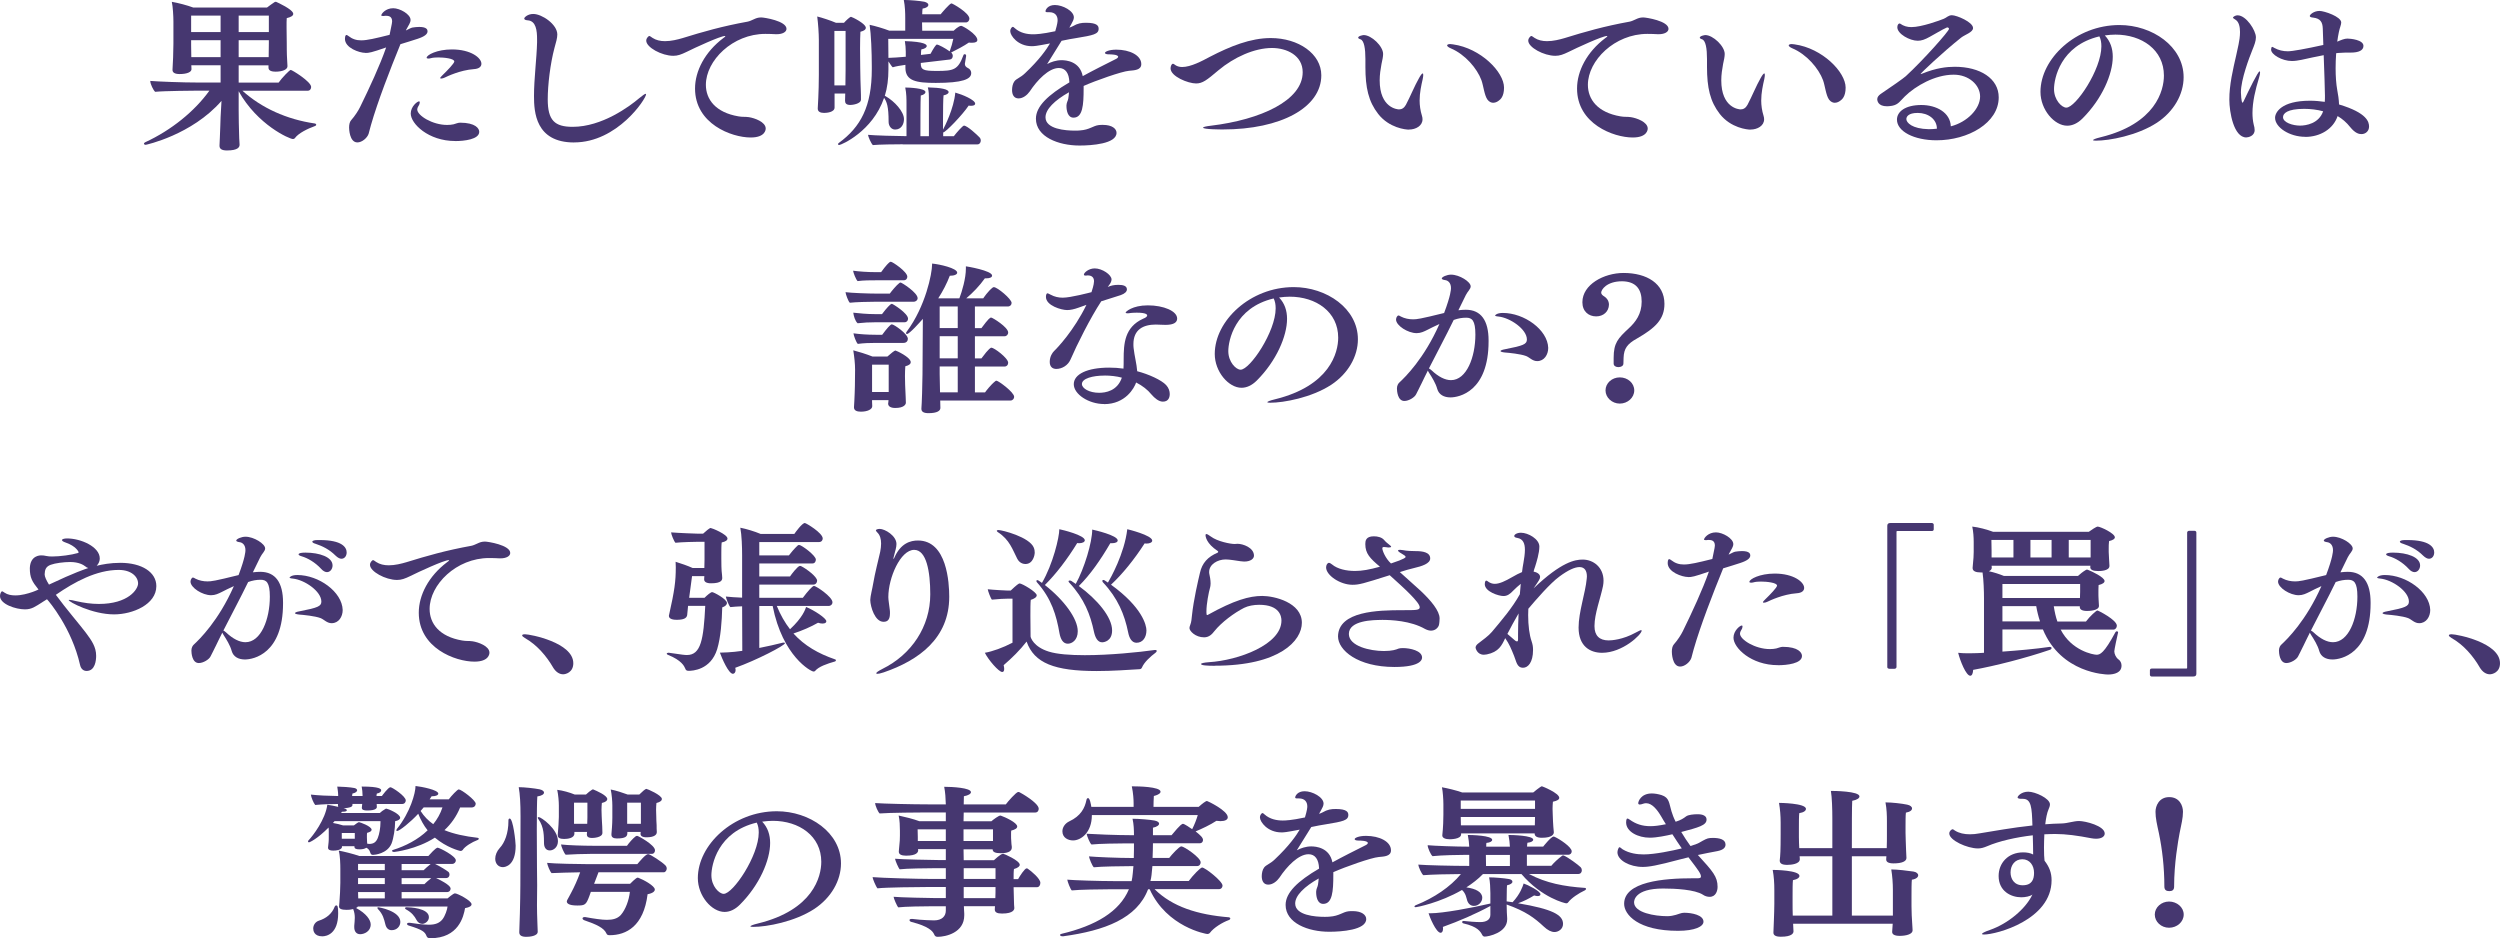 <?xml version="1.0" encoding="UTF-8"?>
<svg id="_イヤー_2" data-name="レイヤー 2" xmlns="http://www.w3.org/2000/svg" viewBox="0 0 553.28 207.66">
  <g id="justsize">
    <g id="sp-mv-to-castcircle">
      <g id="_4-sp" data-name="04-sp">
        <path d="M53.62,20.05c4.24,3.85,9.84,6.37,16,7.27,.24,.04,.36,.14,.36,.29,0,.11-.12,.25-.36,.32-1.52,.54-3.56,1.55-4.32,2.59-.16,.22-.32,.25-.48,.25-.72,0-7.84-3.1-12-10.58v4.18c0,1.69,.04,3.67,.12,6.23,0,.32,.08,.97,.08,1.37v.07c0,.5-.32,1.26-2.8,1.26-1.2,0-1.64-.4-1.64-1.01v-.14c.04-.54,.04-1.08,.08-1.8,.12-2.23,.08-2.88,.16-4.46l.2-3.56c-6.6,7.56-16.72,9.72-16.76,9.72-.24,0-.4-.11-.4-.25,0-.11,.08-.22,.28-.32,5.76-2.66,10.92-6.84,14.2-11.41h-3.2s-6.68,.04-8.8,.25c-.4-.32-1.08-1.76-1.08-2.34v-.07c1.64,.14,7.08,.36,10.84,.36h4.72v-3.82h-6.48c0,.36,.04,.76,.04,.86,0,.61-.92,1.08-2.64,1.08-1.04,0-1.56-.32-1.56-.9v-.11c.08-1.01,.2-4.03,.2-5.69V4.79c0-1.15-.12-3.38-.36-4.39,1.44,.25,3.48,.79,4.72,1.26h16.36c.52-.43,1.16-.83,1.6-1.15,.08-.07,.2-.11,.32-.11,.04,0,.12,0,.16,.04,.16,.07,3.72,1.66,3.72,2.63,0,.4-.48,.72-1.44,.94-.04,.43-.04,1.19-.04,1.98,0,1.58,.04,3.42,.04,3.42,0,.54,0,2.66,.08,3.74,.04,.5,.08,1.19,.08,1.48v.04c0,.76-1.2,1.19-2.6,1.19-1.2,0-1.6-.36-1.6-.9v-.5h-6.6v3.82h8.84c.72-1.04,2.44-2.81,2.68-2.81,.28,0,4.52,2.59,4.52,3.78,0,.4-.24,.83-.76,.83h-14.48ZM48.82,3.46h-6.52v3.64h6.52V3.46Zm0,5.44h-6.52v1.19c0,.65,.04,1.69,.04,2.56h6.48v-3.74Zm10.68-5.44h-6.68v3.64h6.68V3.46Zm0,5.44h-6.68v3.74h6.64c0-1.22,.04-2.77,.04-3.17v-.58Z" style="fill: #463770;"/>
        <path d="M80.86,11.7c-1.32,0-4.52-1.08-4.52-3.1,0-.83,.28-.86,.32-.86,.12,0,.24,.07,.44,.22,.88,.68,1.72,.97,2.84,.97,1.32,0,3.12-.43,6.28-1.22,.56-2.56,.56-2.88,.56-2.95,0-.76-.32-1.26-1.28-1.26h-.28c-.2,.04-.36,.04-.48,.04-.28,0-.36-.07-.36-.14,0-.32,.92-1.58,2.64-1.58,1.48,0,3.84,1.33,3.84,2.59,0,.61-.44,1.19-.72,1.73-.12,.22-.24,.4-.32,.61,.56-.25,1.08-.58,1.44-.65,.44-.07,.96-.14,1.52-.14,1.72,0,1.84,.65,1.84,.97,0,.61-.64,1.15-2.2,1.66-1.04,.36-2.44,.76-3.8,1.19-2.32,5.69-5,12.6-6.52,17.89-.16,.5-.4,1.58-.52,1.94-.32,.94-1.48,1.91-2.48,1.91-1.8,0-1.84-3.13-1.84-3.28,0-.65,.12-1.26,.44-1.62,.8-.9,1.6-2.12,2-2.95,2.08-4.25,4.36-9.14,5.76-13.17-3.32,1.15-3.8,1.22-4.6,1.22Zm19.88,19.51c-5.96,0-9.84-3.85-9.84-6.08,0-1.55,1.44-2.7,1.84-2.7,.12,0,.16,.11,.16,.25,0,.18-.08,.47-.32,.83-.16,.25-.24,.5-.24,.72,0,1.33,3.36,3.42,6.6,3.42,.52,0,1-.04,1.44-.14,.48-.11,.92-.36,1.44-.36,3.44,0,4.24,1.3,4.24,2.02,0,1.69-3.36,2.05-5.32,2.05Zm4.12-15.91c-3.04,.22-5.92,1.62-6.44,1.87-.2,.11-.56,.22-.8,.22-.12,0-.2-.04-.2-.11,0-.11,.16-.29,.48-.61,1.12-1.08,2.64-2.66,2.64-3.06,0-.68-2.36-.9-3.56-.9-.6,0-1.2,.04-1.68,.18-.24,.07-.4,.07-.52,.07-.24,0-.36-.07-.36-.18,0-.61,2.28-1.84,5.6-1.84,4.2,0,6.52,1.87,6.52,3.17,0,.61-.48,1.12-1.68,1.19Z" style="fill: #463770;"/>
        <path d="M127.06,31.53c-8.56,0-8.88-6.77-8.88-10.29,0-3.82,.6-8.35,.68-11.84v-.72c0-1.84-.2-4.07-2.08-4.18-.52-.04-.76-.18-.76-.4,0-.25,.76-1.01,2-1.01,1.92,0,5.32,2.3,5.32,4.54,0,.79-.28,1.73-.64,3.02-.92,3.46-1.48,8.17-1.48,11.34,0,4.68,1.56,6.08,5.52,6.08,6.48,0,12.56-4.5,14.68-6.3,.8-.65,1.28-1.01,1.48-1.01,.04,0,.08,.04,.08,.11,0,1.01-6.36,10.65-15.92,10.65Z" style="fill: #463770;"/>
        <path d="M160.46,7.96c-1.04,0-6.72,2.63-8.52,3.53-1.2,.58-1.96,.86-2.92,.86-2.56,0-6-1.87-6-3.35,0-.65,.6-1.04,.64-1.04,.16,0,.36,.14,.76,.43,.76,.5,1.72,.72,2.76,.72,1.36,0,2.8-.36,3.88-.68,4.52-1.4,8.8-2.63,14.4-3.64,.4-.07,.92-.32,1.32-.5,.52-.25,1-.43,1.64-.43h.08c.56,0,5.56,.76,5.56,2.52,0,.68-.84,1.19-2.16,1.19h-.2c-.68-.04-1.52-.07-2.32-.07-7.24,0-13.16,5.9-13.16,11.27,0,3.24,2.16,6.12,7.2,6.98,1,.18,1.36,.04,2.32,.18,1.2,.18,3.72,1.04,3.72,2.52,0,.22-.08,1.98-3.32,1.98-4.24,0-12.32-3.02-12.32-10.83,0-3.92,2.2-8.1,6.24-11.16,.32-.22,.48-.36,.48-.43,0,0-.04-.04-.08-.04Z" style="fill: #463770;"/>
        <path d="M187.06,20.7h-2.36v3.1c0,1.04-1.72,1.19-2.32,1.19-.84,0-1.4-.29-1.4-.94v-.07s.24-3.78,.24-7.38v-7.77c0-1.4-.16-3.71-.36-5.18,1.04,.25,3,.9,4.16,1.4h1.76c.48-.54,1.32-1.33,1.56-1.33,.16,0,3.28,1.48,3.28,2.45,0,.32-.32,.65-1.2,.86-.04,.61-.08,2.16-.08,3.74,0,2.09,.04,4.25,.04,4.25,0,1.22,.08,3.96,.12,4.82,.04,.68,.04,1.73,.04,2.2,0,.97-1.96,1.19-2.32,1.19-.96,0-1.2-.4-1.2-.94l.04-1.58Zm.04-1.8c0-.97,.04-2.3,.04-3.38V6.84h-2.48v12.06h2.44Zm26.72-6.52c-.08,.54-.24,1.4-.28,1.73v.07c0,.4,.28,.68,.64,.86,.4,.18,.76,.54,.76,1.15,0,1.33-1.88,2.16-7.84,2.16-4.32,0-6.72-.43-6.72-3.35v-.65c-1,.14-2.12,.32-2.8,.54-.16-.07-.6-.76-.96-1.3v1.76c0,2.12-.24,4.07-.8,5.87,.08,0,.16,.07,.24,.11,1.88,1.08,4,3.35,4,5.04,0,1.08-.56,2.3-1.96,2.3-.88,0-1.44-.83-1.44-1.69,0-3.46-.4-4.43-1-5.33-2.52,7.45-9.52,10.44-9.92,10.44-.16,0-.28-.07-.28-.18,0-.07,.04-.18,.2-.29,4.84-3.53,7.28-8.1,7.28-16.31v-.61c0-3.17-.16-7.16-.48-9.21,1.2,.25,3.16,.83,4.36,1.3h3.52v-2.77c0-1.19-.04-2.63-.32-4.03,1.36,0,3.68,.22,4.56,.4,.56,.14,.88,.4,.88,.68,0,.36-.44,.72-1.28,.83-.04,.22-.08,.68-.08,1.26h4.08c.2-.25,2-2.41,2.4-2.41,.2,0,3.96,2.09,3.96,3.38,0,.43-.32,.83-.76,.83h-9.72c0,.68,.04,1.33,.04,1.84h6.96c.08-.07,1.08-1.08,1.68-1.08,.32,0,3.56,1.87,3.56,3.13,0,.4-.4,.61-1.16,.61-.24,0-.44,0-.72-.04-1.04,.72-2.72,1.62-3.92,2.2,.24,.22,.36,.47,.36,.76,0,.4-.24,.76-.64,.79l-6.44,.76v.11c0,1.4,.56,1.66,3.52,1.66,3.76,0,4.72-.22,5.92-3.49,.04-.14,.16-.22,.28-.22,.16,0,.32,.11,.32,.36v.04Zm-14.04,19.55c-1.36,0-5.32,.04-6.6,.18-.36-.29-1.04-1.84-1.08-2.27,1.32,.14,6.44,.29,8.32,.29h.2v-7.02c0-1.12,0-2.45-.28-3.74,.76,0,4.48,.14,4.48,1.01,0,.29-.36,.61-1.04,.76-.08,.97-.08,6.88-.08,9h1.88v-7.02c0-2.59,0-2.74-.24-3.78,2.92,.07,4.6,.4,4.6,1.04,0,.29-.36,.58-1.12,.72-.08,.68-.12,3.17-.12,5.44v2.16c.36-.68,2.4-4.64,2.72-8.21,1.56,.43,4.4,1.62,4.4,2.45,0,.25-.24,.47-.88,.47-.16,0-.36,0-.56-.04-1.36,2.05-5.12,5.94-5.64,5.94v.83h2.36c.6-.79,1.96-2.34,2.24-2.34,.72,0,2.92,2.05,3.4,2.56,.24,.22,.32,.5,.32,.76,0,.43-.28,.83-.72,.83h-16.56Zm-3.2-23.33c0,1.22,.04,2.84,.04,4.21,1.12-.04,2.28-.11,3.84-.25v-1.12c0-.61-.08-1.69-.2-2.34,4.36,.14,4.84,.76,4.84,1.08,0,.29-.36,.61-1.2,.76-.04,.25-.08,.72-.08,1.22l2.12-.25c.64-1.19,1.2-2.05,1.4-2.05,.36,0,1.84,.79,2.84,1.51,.4-1.08,.6-1.84,.8-2.77h-14.4Z" style="fill: #463770;"/>
        <path d="M236.66,18.11c-.08-1.87-.84-3.06-2.32-3.06-2.24,0-4.8,2.7-6.44,5.18-.56,.79-1.48,1.55-2.48,1.55s-1.44-.79-1.44-1.87c0-.65,.16-1.44,.52-1.91,.44-.61,1.32-.79,2.36-1.8,3.2-3.02,4.76-5.29,5.52-6.59-3.16,.61-3.52,.61-4.04,.61-3.08,0-4.76-2.34-4.76-3.31,0-.61,.4-.97,.56-.97,.12,0,.24,.11,.48,.32,1.16,1.04,2.68,1.33,4,1.33,.56,0,1.96-.04,4.92-.68,.48-1.58,.52-2.16,.52-2.45,0-.94-.52-1.76-1.84-1.76h-.44c-.28,0-.4-.07-.4-.22,0-.29,.48-1.37,2.08-1.37,1.72,0,4.2,1.3,4.2,2.74,0,.47-.28,.97-.56,1.48l-.44,.79c.32-.11,.56-.22,.76-.32,1.12-.65,1.88-.76,2.96-.76,2.48,0,2.76,.72,2.76,1.33,0,1.19-1.2,1.44-4.92,2.05-.96,.14-2.12,.36-3.28,.61-3,4.86-3.08,4.97-3.2,5.15,.88-.47,2-.86,3.2-.86,1,0,4.04,.25,4.68,3.53,2.08-1.15,5.16-2.7,7.24-3.74,.32-.14,.6-.36,.6-.54,0-.54-1.84-.54-1.96-.54h-.12c-.56,0-.84-.14-.84-.32,0-.25,.84-.72,2.52-.72,2.96,0,5.52,1.26,5.52,3.2,0,1.33-1.52,1.37-2.72,1.48-1.64,.14-7.36,2.16-10.04,3.35v.58c0,3.64-.2,6.44-2.24,6.44-1.28,0-1.56-1.58-1.56-2.56v-.18c.04-.68,.32-.97,.4-1.48,.08-.47,.12-.94,.16-1.4-3.2,1.8-5.2,3.78-5.2,5.54,0,2.63,4.48,2.95,6.48,2.95,.4,0,.76,0,1.12-.04,2.16-.14,2.92-1.04,4.2-1.19,.32-.04,.64-.04,.92-.04,2.04,0,3,.86,3,1.76,0,2.45-5.56,2.81-8.2,2.81-4.64,0-9.64-1.91-9.64-5.94,0-2.74,2.72-5.29,7.4-8.03v-.14Z" style="fill: #463770;"/>
        <path d="M270.62,28.65c-.24,0-4.36,0-4.36-.4,0-.14,.52-.29,1.72-.43,11.04-1.33,20.32-5.58,20.32-11.84,0-3.71-3.52-5.36-6.8-5.36-3.88,0-8.4,2.05-11.84,4.93-2.6,2.2-3.52,2.92-4.96,2.92-1.76,0-5.64-1.55-5.64-3.35,0-.4,.2-1.01,.52-1.01,.08,0,.2,.04,.32,.14,.48,.4,1.08,.58,1.72,.58,1.92,0,4.4-1.33,6.16-2.27,4.44-2.3,8.96-4.14,13.44-4.14,6.16,0,11.2,3.49,11.2,8.24,0,7.13-8.92,11.99-21.8,11.99Z" style="fill: #463770;"/>
        <path d="M311.82,28.69c-.72,0-4.36-.36-6.8-3.46-2.16-2.77-2.84-5.83-2.84-10.44v-1.73c0-2.3-.28-4.07-1.08-4.36-.36-.11-.52-.25-.52-.36,0-.4,1.08-.58,1.24-.58,1.68,0,4.28,2.45,4.28,4.18,0,.61-.16,1.3-.36,2.23-.2,1.08-.4,2.34-.4,3.6,0,6.12,3.92,6.44,4.28,6.44,.6,0,1.12-.29,1.52-1.01,.96-1.8,1.96-4.28,2.92-5.94,.36-.65,.64-1.01,.8-1.01,.08,0,.12,.11,.12,.36,0,.18-.04,.5-.12,.9-.32,1.4-.68,3.02-.68,4.75,0,1.04,.16,2.23,.52,3.38,.08,.25,.12,.5,.12,.76,0,1.44-1.48,2.27-3,2.27Zm18.68-5.94c-.44,0-.92-.18-1.32-.72-.68-.97-.88-3.06-1.32-4.28-.96-2.59-3.6-5.72-6.8-7.06-.52-.22-.8-.47-.8-.65,0-.14,.24-.29,.68-.29,.16,0,.4,.04,.64,.07,6.12,.86,11.28,6.12,11.28,9.57,0,1.98-.8,2.63-1.16,2.88-.28,.22-.72,.47-1.2,.47Z" style="fill: #463770;"/>
        <path d="M355.66,7.96c-1.04,0-6.72,2.63-8.52,3.53-1.2,.58-1.96,.86-2.92,.86-2.56,0-6-1.87-6-3.35,0-.65,.6-1.04,.64-1.04,.16,0,.36,.14,.76,.43,.76,.5,1.72,.72,2.76,.72,1.36,0,2.8-.36,3.88-.68,4.52-1.4,8.8-2.63,14.4-3.64,.4-.07,.92-.32,1.32-.5,.52-.25,1-.43,1.64-.43h.08c.56,0,5.56,.76,5.56,2.52,0,.68-.84,1.19-2.16,1.19h-.2c-.68-.04-1.52-.07-2.32-.07-7.24,0-13.16,5.9-13.16,11.27,0,3.24,2.16,6.12,7.2,6.98,1,.18,1.36,.04,2.32,.18,1.2,.18,3.72,1.04,3.72,2.52,0,.22-.08,1.98-3.32,1.98-4.24,0-12.32-3.02-12.32-10.83,0-3.92,2.2-8.1,6.24-11.16,.32-.22,.48-.36,.48-.43,0,0-.04-.04-.08-.04Z" style="fill: #463770;"/>
        <path d="M387.42,28.69c-.72,0-4.36-.36-6.8-3.46-2.16-2.77-2.84-5.83-2.84-10.44v-1.73c0-2.3-.28-4.07-1.08-4.36-.36-.11-.52-.25-.52-.36,0-.4,1.08-.58,1.24-.58,1.68,0,4.28,2.45,4.28,4.18,0,.61-.16,1.3-.36,2.23-.2,1.08-.4,2.34-.4,3.6,0,6.12,3.92,6.44,4.28,6.44,.6,0,1.12-.29,1.52-1.01,.96-1.8,1.96-4.28,2.92-5.94,.36-.65,.64-1.01,.8-1.01,.08,0,.12,.11,.12,.36,0,.18-.04,.5-.12,.9-.32,1.4-.68,3.02-.68,4.75,0,1.04,.16,2.23,.52,3.38,.08,.25,.12,.5,.12,.76,0,1.44-1.48,2.27-3,2.27Zm18.68-5.94c-.44,0-.92-.18-1.32-.72-.68-.97-.88-3.06-1.32-4.28-.96-2.59-3.6-5.72-6.8-7.06-.52-.22-.8-.47-.8-.65,0-.14,.24-.29,.68-.29,.16,0,.4,.04,.64,.07,6.12,.86,11.28,6.12,11.28,9.57,0,1.98-.8,2.63-1.16,2.88-.28,.22-.72,.47-1.2,.47Z" style="fill: #463770;"/>
        <path d="M438.22,21.35c0-2.56-2.52-4.82-5.8-4.82h-.08c-4.12,0-8.44,2.52-10.76,4.79-1,.97-1.44,1.84-2.84,2.09-.4,.07-.8,.11-1.12,.11-2,0-2.16-1.22-2.16-1.58,0-.43,.28-.79,.72-1.12,2.36-1.58,5.08-3.49,5.6-3.96,3.84-3.53,9.56-9.97,9.56-10.47,0-.14-.16-.32-.36-.32-.04,0-.12,0-.16,.04-.96,.4-2.84,1.58-3.76,2.05-1.04,.58-1.8,.86-2.64,.86-1.76,0-4.52-1.51-4.52-2.99,0-.54,.28-.83,.48-.83,.08,0,.12,0,.16,.04,.76,.54,1.56,.76,2.48,.76,2.24,0,6.28-1.48,7.16-1.84,.64-.25,1-.79,1.8-.79,1.04,0,4.68,1.51,4.68,2.84,0,.94-1.84,1.48-2.64,2.12-4.16,3.31-8.96,7.88-8.96,8.03,0,.04,.04,.04,.04,.04,.04,0,.16-.04,.32-.11,3.08-1.26,5.44-1.51,7.2-1.51,5.6,0,9.72,2.59,9.72,6.77,0,5.65-6.76,9.5-13.76,9.5-5,0-8.76-1.98-8.76-4.57,0-1.8,1.88-3.24,5.4-3.24,3.32,0,6.4,1.66,6.52,4.72,3.68-.94,6.48-3.92,6.48-6.59Zm-13.8,3.64c-2.12,0-2.52,.86-2.52,1.37,0,.76,1.24,2.16,4.96,2.23,.64,0,1.2-.04,1.8-.11,0-2.09-1.92-3.49-4.24-3.49Z" style="fill: #463770;"/>
        <path d="M467.58,12.56c0,3.82-2.36,9.32-6.68,13.64-1.12,1.12-2.28,1.62-3.4,1.62-2.84,0-5.92-3.53-5.92-7.49,0-7.31,7.8-14.79,17.48-14.79,7.24,0,14.2,4.72,14.2,11.55,0,3.78-2.16,7.6-5.92,10.08-4.36,2.84-10.52,3.96-13.48,3.96-.4,0-.64-.04-.64-.11,0-.14,.48-.36,1.68-.65,12.2-2.99,14-10.37,14-13.64,0-5.72-4.92-9.07-10.72-9.07-.76,0-1.56,.07-2.36,.18,1.24,1.3,1.76,2.92,1.76,4.72Zm-13,7.16c0,2.41,1.72,4.1,2.72,4.1,2.08,0,7.76-8.42,7.76-13.57,0-.83-.12-1.55-.44-2.2-8.64,2.05-10.04,9.36-10.04,11.66Z" style="fill: #463770;"/>
        <path d="M497.14,30.42c-2.8,0-3.76-5.62-3.76-8.35,0-.83,.04-1.66,.12-2.41,.36-3.49,1.32-6.77,1.92-9.83,.16-.72,.32-1.76,.32-2.74,0-1.15-.24-2.23-.96-2.7-.32-.22-.6-.36-.6-.5,0-.11,.44-.5,1.04-.5,1.88,0,4.04,3.35,4.04,4.86,0,.83-.32,1.66-.8,2.84-.64,1.58-2.52,6.48-2.52,9.36,0,.18,.08,2.27,.36,2.27,.08,0,.16-.14,.28-.4,1.24-2.63,3.16-6.52,3.48-6.52,.08,0,.12,.07,.12,.25,0,.25-.08,.68-.24,1.19-.8,2.63-1.44,5.29-1.44,7.77,0,.86,.08,1.76,.28,2.59,.12,.4,.2,.79,.2,1.19,0,1.33-1.44,1.62-1.84,1.62Zm13.04-.14c-3.48,0-6.68-2.09-6.68-4.21,0-1.15,1.32-3.78,7.76-3.78,1.12,0,2.2,.11,3.24,.25,.04-.43,.04-.9,.04-1.37,0-1.08-.16-5.76-.28-8.96-1.64,.32-3.36,.68-4.96,1.04-.72,.14-1.4,.25-2.08,.25-2.2,0-4.6-1.44-4.6-2.52,0-.25,.08-.61,.24-.61,.12,0,.24,.11,.44,.22,1,.54,1.96,.76,3.04,.76,1,0,3.96-.54,7.84-1.4-.04-1.22-.08-2.45-.12-3.6-.04-1.48-.56-2.27-2.12-2.45-.44-.04-.76-.14-.76-.36,0-.29,.88-1.12,2.16-1.12,1.04,0,4.8,1.26,4.8,2.56,0,.5-.32,1.12-.52,2.12-.12,.65-.28,1.37-.36,2.12,.84-.36,1.6-.68,2.24-.68s3.56,.25,3.56,1.62c0,1.01-1.08,1.48-2.8,1.48h-.2c-.6,0-1.64,0-2.36,.07-.24,0-.44,.04-.68,.07-.08,1.12-.12,2.23-.12,3.35,0,1.76,.12,3.46,.36,4.79,.2,1.04,.36,2.09,.4,3.2,6.28,1.87,6.64,3.92,6.64,4.9s-.76,1.66-1.68,1.66c-.52,0-1.36-.14-2.52-1.58-.8-1.01-1.72-1.8-2.76-2.41-.96,2.88-3.88,4.61-7.16,4.61Zm-.24-6.19c-3.8,0-4.68,1.04-4.68,1.84,0,1.19,2.16,1.87,3.76,1.87,1.32,0,4.16-.43,5.12-3.17-1.28-.36-2.8-.54-4.2-.54Z" style="fill: #463770;"/>
        <path d="M193.6,66.78c-1.4,0-4.24,.07-5.52,.22-.36-.29-.92-1.91-.96-2.34,1.32,.18,5.04,.32,7,.32h2.8c.4-.54,1.44-1.84,2.16-2.38,.08-.04,.16-.07,.24-.07,.24,0,3.76,2.23,3.76,3.46,0,.43-.36,.79-.92,.79h-8.56Zm.48-4.75c-1.36,0-3,0-4.28,.18-.36-.32-.96-1.87-1-2.3,1.32,.18,3.16,.32,5.08,.32h1.12c.16-.18,1.08-1.58,1.92-2.23,.08-.04,.16-.07,.24-.07,.36,0,3.64,2.2,3.64,3.31,0,.43-.28,.79-.8,.79h-5.92Zm-.24,9.29c-1.36,0-2.76,.07-4.04,.22-.56-.5-.88-1.66-.96-2.34,1.32,.14,2.96,.32,4.88,.32h1.48c.16-.18,1.08-1.51,1.96-2.2,.08-.04,.16-.07,.24-.07,.2,0,3.56,2.09,3.56,3.28,0,.43-.28,.79-.76,.79h-6.36Zm6.64,17.82c0,.32-.36,1.15-2.36,1.15-1.04,0-1.56-.4-1.56-.94v-.07c0-.07,.08-.36,.08-.72h-3.64v.36c0,.18,.04,.83,.04,.97,0,.72-1.08,1.22-2.52,1.22-.88,0-1.52-.25-1.52-.94v-.11c0-.14,.04-.72,.08-1.37,.04-1.26,.12-2.3,.12-3.28l.04-3.56c0-1.4-.16-2.77-.4-4.32,1,.25,2.88,.83,4.24,1.37h3.32c.68-.61,1.56-1.33,1.76-1.33,.16,0,3.4,1.48,3.4,2.59,0,.32-.28,.68-1.2,.9-.04,.54-.08,1.4-.08,2.16,0,1.04,.04,1.98,.04,1.98,0,.43,.12,2.34,.12,2.7,0,.4,.04,1.08,.04,1.19v.04Zm-6.6-13.25c-1.36,0-2.76,.04-4.04,.22-.36-.32-.92-1.87-.96-2.34,1.32,.18,3,.32,4.92,.32h1.44c.16-.18,1.08-1.55,1.92-2.23,.04-.04,.12-.07,.24-.07,.44,0,3.52,2.09,3.52,3.2,0,.47-.32,.9-.96,.9h-6.08Zm2.8,4.82h-3.68v6.05h3.68v-6.05Zm11.4,7.92c0,.54,.04,1.26,.04,1.66,0,.61-.68,1.15-2.64,1.15-1.12,0-1.56-.36-1.56-.94v-.14c.08-.61,.24-5.76,.24-7.52,0,0,.04-7.81,.08-12.27-.6,.68-2.96,3.35-3.52,3.35-.12,0-.2-.07-.2-.18s.04-.22,.16-.36c4.16-5.58,5.6-12.85,5.6-14.83v-.22c1.6,.14,5.56,1.01,5.56,2.02,0,.36-.56,.68-1.64,.68-.64,1.69-1.52,3.38-2.56,5h4.68c.6-1.55,1.44-4.46,1.44-6.55v-.54c.12,0,5.8,.94,5.8,2.05,0,.36-.44,.61-1.28,.61h-.32c-1.2,1.69-2.64,3.17-4.12,4.43h3.76c.16-.22,1.04-1.58,2.12-2.41,.08-.04,.16-.07,.24-.07,.76,0,3.92,2.63,3.92,3.49,0,.43-.32,.79-.84,.79h-7.28v4.79h1.44c1.6-2.16,1.92-2.34,2.16-2.34,.28,0,3.76,2.12,3.76,3.31,0,.47-.36,.83-.8,.83h-6.56v4.9h1.44c1.72-2.34,2.12-2.38,2.2-2.38,.6,0,3.72,2.3,3.72,3.35,0,.47-.32,.83-.8,.83h-6.56v5.72h2.24c.16-.22,1.24-1.69,2.32-2.52,.08-.04,.12-.07,.2-.07,.44,0,3.92,2.56,3.92,3.56,0,.47-.36,.83-.8,.83h-15.56Zm3.88-20.81h-4v4.79h4v-4.79Zm0,6.59h-4v4.9h4v-4.9Zm0,6.7h-4v1.69c0,1.08,.04,2.7,.08,4.03h3.92v-5.72Z" style="fill: #463770;"/>
        <path d="M236.92,79.56c-.56,1.3-1.88,2.09-3.16,2.09-.84,0-1.44-.5-1.44-1.55,0-1.22,.6-2.05,.96-2.41,.72-.68,4.4-4.54,7.16-10.22-.56,.18-1.12,.4-1.72,.61-1,.36-1.8,.54-2.56,.54-1.24,0-4.68-.97-4.68-2.92,0-.58,.2-.79,.32-.79,.16,0,.36,.14,.68,.29,.92,.5,1.8,.68,2.72,.68,1.76,0,5.96-1.12,6.36-1.22,.12-.36,.56-1.69,.56-2.41s-.36-1.3-1.4-1.3c-.08,0-.24,.04-.36,.04h-.08c-.28,0-.4-.07-.4-.22,0-.4,1.04-1.37,2.4-1.37,1.64,0,3.72,1.4,3.72,2.45,0,.5-.32,.97-.68,1.44-.04,.07-.12,.14-.16,.22,.68-.29,1.32-.47,2.36-.47s1.88,.22,1.88,1.01c0,.47-.44,.94-1.36,1.26-1.12,.4-2.6,.79-4.32,1.37-2.4,3.64-5.44,9.72-6.8,12.89Zm7.44,9.86c-3.4,0-6.72-2.16-6.72-4.39s3-3.67,7.84-3.67c1.08,0,2.16,.07,3.16,.22,.04-.65,.04-1.33,.04-2.02,0-3.53,.2-7.16,4.32-9.03,.44-.18,.88-.4,.88-.72,0-.14-.08-.61-2.32-.61-.56,0-1.08,.04-1.36,.07-.28,.07-.48,.07-.68,.07-.24,0-.4-.04-.4-.18s1.44-1.58,4.92-1.58,6.48,1.26,6.48,2.92c0,.79-.64,1.4-2.56,1.4-.8,0-1.6-.07-2.16-.07-2.8,0-4.96,1.12-4.96,4.32,0,.25,0,.58,.04,.86,.2,1.8,.68,3.53,.8,5.15,2.52,.65,5.36,1.94,6.4,3.06,.6,.65,.8,1.37,.8,1.98,0,.68-.24,1.69-1.52,1.69-.92,0-1.84-.79-2.52-1.58-.88-1.08-2-1.94-3.4-2.66-.4,1.22-2.36,4.79-7.08,4.79Zm.08-6.3c-2.64,0-5,.65-5,1.87,0,.97,1.64,1.94,3.8,1.94,1.44,0,4.04-.4,5.04-3.35-1.16-.32-2.56-.47-3.84-.47Z" style="fill: #463770;"/>
        <path d="M284.84,70.56c0,3.82-2.36,9.32-6.68,13.64-1.12,1.12-2.28,1.62-3.4,1.62-2.84,0-5.92-3.53-5.92-7.49,0-7.31,7.8-14.79,17.48-14.79,7.24,0,14.2,4.72,14.2,11.55,0,3.78-2.16,7.6-5.92,10.08-4.36,2.84-10.52,3.96-13.48,3.96-.4,0-.64-.04-.64-.11,0-.14,.48-.36,1.68-.65,12.2-2.99,14-10.37,14-13.64,0-5.72-4.92-9.07-10.72-9.07-.76,0-1.56,.07-2.36,.18,1.24,1.3,1.76,2.92,1.76,4.72Zm-13,7.16c0,2.41,1.72,4.1,2.72,4.1,2.08,0,7.76-8.42,7.76-13.57,0-.83-.12-1.55-.44-2.2-8.64,2.05-10.04,9.36-10.04,11.66Z" style="fill: #463770;"/>
        <path d="M314.48,85.1c-.24,.47-.8,1.66-1.08,2.16-.32,.68-1.6,1.48-2.6,1.48-1.52,0-1.64-2.3-1.64-2.77,0-.68,.32-1.12,.52-1.3,1.28-1.19,5.48-5.26,8.88-12.96-1,.43-2.24,1.08-2.6,1.26-.8,.4-1.52,.76-2.44,.76-1.92,0-4.56-1.66-4.56-3.02,0-.5,.36-.9,.52-.9s.32,.11,.56,.25c.84,.43,1.76,.61,2.68,.61,.84,0,1.52-.07,6.88-1.4,1.48-3.92,1.52-5.22,1.52-5.51,0-1.22-.72-1.69-1.24-1.76-.56-.07-.8-.22-.8-.36,0-.36,1.16-.86,2.04-.86,1.88,0,4.36,1.58,4.36,2.59,0,.61-.68,1.12-1.08,1.94-.48,.94-1.08,2.2-1.64,3.35,.6-.07,1.16-.11,1.64-.11,3.36,0,5.04,2.38,5.04,6.8v.18c0,11.16-6.56,12.42-8.44,12.42-1.44,0-2.56-.61-2.92-1.87-.32-1.22-1.2-2.63-1.76-3.49-.16-.22-.24-.43-.32-.58-.52,1.01-1,2.05-1.52,3.1Zm2.36-3.13c1.48,1.4,2.96,2.16,4.28,2.16,3.44,0,5.4-5.08,5.4-10.08,0-3.17-.76-3.74-2.04-3.74-.88,0-1.76,.14-2.76,.5-1.8,3.71-3.64,7.09-5.48,10.73,.16,.07,.36,.22,.6,.43Zm23.36-2.05c-1.04,0-1.64-.79-2.44-1.12-1.24-.47-3.8-.72-4.76-.79-.6-.07-.92-.18-.92-.32,0-.11,.32-.29,1-.4,4.08-.79,4.84-1.12,4.84-2.16,0-2.27-3.72-4.82-6.32-5.08-.52-.04-.72-.14-.72-.25,0,0,.32-.54,1.72-.54,4.72,0,9.92,3.71,10.04,7.74,0,1.48-.88,2.92-2.44,2.92Z" style="fill: #463770;"/>
        <path d="M359.28,80.46c0,.54-.56,.79-1.12,.79-.52,0-1.04-.25-1.04-.79v-1.26c0-3.31,.96-4.32,3.36-6.55,1.48-1.37,2.84-3.13,2.84-5.9s-1.28-4.46-4.32-4.5c-3.44,0-4.64,1.87-4.64,2.52,0,.36,.36,.65,.72,.86,.52,.32,1,.97,1,1.8-.04,1.51-1.2,2.59-2.84,2.59s-3.04-1.08-3.04-3.13c0-3.92,4.76-6.48,9.12-6.48,5.12,0,9.04,2.34,9.04,6.84,0,3.46-2.08,5.36-6.08,7.67-2.16,1.19-2.88,2.23-2.96,4.21,0,.36-.04,.9-.04,1.3v.04Zm-3.96,5.94c0-1.58,1.4-2.88,3.16-2.88s3.2,1.26,3.2,2.88-1.48,2.92-3.2,2.92-3.16-1.33-3.16-2.92Z" style="fill: #463770;"/>
        <path d="M9.36,133.28c-1.56,.97-2.32,1.58-3.84,1.58-2.04,0-5.52-1.15-5.52-2.95,0-.4,.2-1.04,.48-1.04,.12,0,.28,.14,.52,.29,.68,.47,1.52,.61,2.4,.61,1.36,0,2.76-.4,3.8-.76,.4-.14,.84-.32,1.32-.54-1.44-1.8-1.92-2.63-1.92-4.75,.12-2.81,2.24-2.81,2.56-2.81s.72,.04,1.12,.14c.32,.07,.76,.11,1.24,.11,1.76,0,4.36-.36,5.68-.76,.12-.04,.2-.07,.2-.18,0-.14-.64-1.37-2.8-2.12-.64-.22-.88-.4-.88-.58,0-.22,.52-.36,1.12-.36,3.04,0,7.24,1.84,7.24,4.43,0,.47-.16,1.08-.68,1.62,1.2-.29,3-.65,5.24-.65,4.72,0,7.96,2.05,7.96,5.15,0,4.07-5.24,6.26-9.36,6.26-4.8,0-10.04-2.77-10.04-3.17,0-.04,.08-.04,.16-.04,.28,0,.84,.11,1.56,.29,1.6,.36,3.24,.61,4.96,.61,6.52,0,8.68-3.24,8.68-4.54,0-1.44-1.44-2.99-4.28-2.99-4.92,0-9.8,2.66-13.92,5.51,2.24,3.06,5.4,6.73,6.64,8.39,1.32,1.76,2.28,3.17,2.28,5.11,0,.97-.2,3.35-2.12,3.35-.64,0-1.24-.4-1.44-1.33-1.84-8.13-6.84-14.04-7.32-14.54l-1.04,.65Zm10.2-7.56c-.24-.07-.48-.18-.72-.4-.36-.29-1.4-.94-3.32-.94-1.4,0-3.32,.25-4.28,.61-1.12,.4-1.32,1.12-1.36,2.12,0,.5,.36,1.3,.96,2.27,5.8-2.74,8.08-3.46,8.72-3.67Z" style="fill: #463770;"/>
        <path d="M47.68,143.1c-.24,.47-.8,1.66-1.08,2.16-.32,.68-1.6,1.48-2.6,1.48-1.52,0-1.64-2.3-1.64-2.77,0-.68,.32-1.12,.52-1.3,1.28-1.19,5.48-5.26,8.88-12.96-1,.43-2.24,1.08-2.6,1.26-.8,.4-1.52,.76-2.44,.76-1.92,0-4.56-1.66-4.56-3.02,0-.5,.36-.9,.52-.9s.32,.11,.56,.25c.84,.43,1.76,.61,2.68,.61,.84,0,1.52-.07,6.88-1.4,1.48-3.92,1.52-5.22,1.52-5.51,0-1.22-.72-1.69-1.24-1.76-.56-.07-.8-.22-.8-.36,0-.36,1.16-.86,2.04-.86,1.88,0,4.36,1.58,4.36,2.59,0,.61-.68,1.12-1.08,1.94-.48,.94-1.08,2.2-1.64,3.35,.6-.07,1.16-.11,1.64-.11,3.36,0,5.04,2.38,5.04,6.8v.18c0,11.16-6.56,12.42-8.44,12.42-1.44,0-2.56-.61-2.92-1.87-.32-1.22-1.2-2.63-1.76-3.49-.16-.22-.24-.43-.32-.58-.52,1.01-1,2.05-1.52,3.1Zm2.36-3.13c1.48,1.4,2.96,2.16,4.28,2.16,3.44,0,5.4-5.08,5.4-10.08,0-3.17-.76-3.74-2.04-3.74-.88,0-1.76,.14-2.76,.5-1.8,3.71-3.64,7.09-5.48,10.73,.16,.07,.36,.22,.6,.43Zm23.36-2.05c-1.04,0-1.64-.79-2.44-1.12-1.24-.47-3.8-.72-4.76-.79-.6-.07-.92-.18-.92-.32,0-.11,.32-.29,1-.4,4.08-.79,4.84-1.12,4.84-2.16,0-2.27-3.72-4.82-6.32-5.08-.52-.04-.72-.14-.72-.25,0,0,.32-.54,1.72-.54,4.72,0,9.92,3.71,10.04,7.74,0,1.48-.88,2.92-2.44,2.92Zm-2.32-12.02c-1.36-1.48-3.04-2.41-4.28-2.77-.48-.14-.72-.29-.72-.43,0-.29,.6-.4,1.52-.4,3.08,0,6,.97,6,2.84,0,.79-.52,1.48-1.24,1.48-.36,0-.84-.22-1.28-.72Zm3.2-2.92c-1.4-1.4-2.92-2.12-4.44-2.63-.52-.14-.72-.32-.72-.47,0-.22,.48-.36,1.12-.36h.52c4.96,0,5.96,1.62,5.96,2.74,0,.76-.44,1.4-1.16,1.4-.36,0-.8-.22-1.28-.68Z" style="fill: #463770;"/>
        <path d="M99.32,123.96c-1.04,0-6.72,2.63-8.52,3.53-1.2,.58-1.96,.86-2.92,.86-2.56,0-6-1.87-6-3.35,0-.65,.6-1.04,.64-1.04,.16,0,.36,.14,.76,.43,.76,.5,1.72,.72,2.76,.72,1.36,0,2.8-.36,3.88-.68,4.52-1.4,8.8-2.63,14.4-3.64,.4-.07,.92-.32,1.32-.5,.52-.25,1-.43,1.64-.43h.08c.56,0,5.56,.76,5.56,2.52,0,.68-.84,1.19-2.16,1.19h-.2c-.68-.04-1.52-.07-2.32-.07-7.24,0-13.16,5.9-13.16,11.27,0,3.24,2.16,6.12,7.2,6.98,1,.18,1.36,.04,2.32,.18,1.2,.18,3.72,1.04,3.72,2.52,0,.22-.08,1.98-3.32,1.98-4.24,0-12.32-3.02-12.32-10.83,0-3.92,2.2-8.1,6.24-11.16,.32-.22,.48-.36,.48-.43,0,0-.04-.04-.08-.04Z" style="fill: #463770;"/>
        <path d="M122.36,147.64c-1.4-2.41-3.52-4.93-6.2-6.44-.4-.25-.6-.43-.6-.58,0-.18,.24-.25,.64-.25,1.16,0,10.68,1.84,10.68,6.41,0,2.05-1.72,2.45-2.24,2.45-.76,0-1.6-.43-2.28-1.58Z" style="fill: #463770;"/>
        <path d="M152.28,134.07l-.04,.4c-.08,.61-.12,1.22-.16,1.66-.12,.72-.84,1.04-2.32,1.04-1.28,0-1.72-.4-1.72-.86,0-.07,0-.18,.04-.25,1.2-5.36,1.48-7.38,1.48-10.51,0-.43-.04-.86-.04-1.22,1.2,.36,2.72,.9,3.76,1.37h2.6c0-.68,.04-1.51,.04-1.84v-3.96h-1.32c-.56,0-3.8,.07-5.12,.22-.32-.32-.96-1.91-.96-2.3,1.56,.14,5.68,.29,6,.29h1.08c.56-.5,1.4-1.26,1.68-1.26,.24,0,3.72,1.4,3.72,2.34,0,.36-.4,.68-1.28,.86-.08,.61-.08,1.76-.08,2.59v.94c0,.94,0,2.56,.16,3.71,0,.22,.04,.43,.04,.61,0,.43-.12,1.19-2.48,1.19-1,0-1.52-.32-1.52-.86v-.07c0-.14,.04-.36,.04-.65h-2.72c-.2,1.51-.44,3.17-.64,4.79h3.4c.6-.61,1.4-1.26,1.68-1.26,.36,0,3.28,1.55,3.28,2.41,0,.4-.4,.76-1.04,.97-.08,3.06-.32,6.59-1.12,9.25-1.44,4.64-5.52,4.79-6.32,4.79-.48,0-.64-.18-.76-.54-.2-.47-.8-1.8-3.8-2.99-.2-.07-.28-.18-.28-.25,0-.14,.16-.22,.36-.22h.12c3.16,.47,3.52,.5,4,.5,3.08,0,3.68-3.46,4.04-10.87h-3.8Zm19.64,.04c.8,1.98,1.8,3.71,2.92,5.15,2.8-2.59,3.4-4.43,3.56-4.93,1.76,.72,4.48,2.48,4.48,3.17,0,.29-.28,.5-.84,.5-.28,0-.6-.04-1-.18-1.56,.9-3.48,1.73-5.44,2.38,2.44,2.7,5.52,4.46,9.2,5.72,.16,.04,.2,.14,.2,.22,0,.11-.08,.22-.2,.25-1.76,.5-3.64,1.15-4.4,2.09-.08,.11-.2,.14-.36,.14-.56,0-6.84-3.35-9.04-14.51h-2.96v9.29c1.88-.36,3.68-.79,5.12-1.15,.12-.04,.2-.04,.28-.04,.2,0,.28,.07,.28,.14,0,.5-6.32,3.78-11,5.44,.04,.18,.08,.36,.08,.5,0,.5-.28,.83-.6,.83-.96,0-2.44-3.46-2.88-4.68,.24,0,2.64-.04,4.96-.4l-.04-9.86c-1,.04-2,.11-2.6,.18-.32-.29-.96-1.91-1-2.34,.76,.11,2.16,.18,3.6,.25v-9.36c0-1.8-.08-4.46-.4-6.12,1.32,.25,3.2,.83,4.48,1.37h7.48c.24-.36,1.72-2.41,2.32-2.41,.28,0,3.96,2.2,3.96,3.42,0,.4-.28,.79-.8,.79h-13.24v2.95h6.56c.24-.36,1.24-1.55,1.96-2.2,.12-.07,.2-.11,.28-.11,.56,0,3.72,2.34,3.72,3.24,0,.43-.24,.86-.76,.86h-11.76v2.88h6.8c.28-.43,1.72-2.34,2.2-2.34,.12,0,.24,.04,.36,.11,1,.5,3.44,2.27,3.44,3.17,0,.43-.32,.86-.84,.86h-11.96v2.92h9.64c1.04-1.4,2.12-2.63,2.48-2.63,.4,0,4.08,2.38,4.08,3.64,0,.43-.36,.79-.84,.79h-11.48Z" style="fill: #463770;"/>
        <path d="M194.16,149.12c-.16,0-.24-.04-.24-.11,0-.18,.44-.5,1.36-.97,6.44-3.17,10.6-9.36,10.6-16.52,0-5.04-.84-9.83-3.56-9.83-3.04,0-5.72,6.19-5.72,10.44,0,.65,.2,1.73,.32,2.81,.04,.22,.04,.54,.04,.83,0,1.66-.8,1.84-1.44,1.84-1.88,0-2.88-3.28-2.92-4.82,0-.79,.52-2.77,.64-3.6,.4-2.41,1.24-5.58,1.56-7.06,.12-.61,.2-1.26,.2-1.84,0-1.01-.24-1.87-.84-2.45-.2-.22-.32-.36-.32-.47,0-.14,.36-.32,.84-.32,1.16,0,3.72,1.51,3.72,3.35,0,.76-.28,1.51-.44,2.2,0,.04-.16,.65-.24,.97v.04q0,.07,.04,.07s.08-.04,.12-.14c1.44-3.38,3.68-3.92,5.28-3.92,6.44,0,6.92,9.43,6.92,12.45,0,9.18-6.72,14.07-14.52,16.74-.68,.22-1.12,.32-1.4,.32Z" style="fill: #463770;"/>
        <path d="M224.08,132.49h-1c-.56,0-2.24,.07-3.56,.22-.28-.29-.88-1.91-.92-2.3,1.24,.14,4.12,.29,4.44,.29h.64c1.32-1.26,1.8-1.58,1.96-1.58,.56,0,3.8,1.91,3.8,2.63,0,.43-.6,.79-1.32,1.01-.08,.65-.08,2.09-.08,3.56,0,2.2,.04,4.54,.04,4.54,0,.22,.64,2.3,4.04,3.35,1.84,.58,4.76,.79,7.96,.79,5.52,0,11.96-.65,15.48-1.15h.12c.2,0,.32,.07,.32,.22,0,.11-.08,.25-.28,.4-1.16,.86-2.52,2.12-3,3.28-.12,.29-.36,.36-.64,.36-2.44,.14-5.88,.4-9.36,.4-9.32,0-13.84-1.73-15.52-6.52-1.48,1.91-3.24,3.64-5.08,5.22,.08,.32,.12,.61,.12,.83,0,.47-.16,.68-.44,.68-.76,0-3.08-2.7-3.84-4.25,1.68-.29,4-1.12,6.12-2.23v-9.72Zm1.04-8.85c-1-1.94-1.68-4.21-4.28-5.87-.16-.11-.24-.22-.24-.29,0-.11,.16-.18,.36-.18,.8,0,6.92,1.55,7.84,3.92,.16,.4,.2,.79,.2,1.15,0,.32-.32,2.45-2.04,2.45-.68,0-1.4-.32-1.84-1.19Zm14.96-4.07c0,.36-.48,.65-1.28,.65-.12,0-.24-.04-.4-.04-2.2,3.6-4.72,6.88-7.16,9.29,4.32,3.38,7.28,7.49,7.28,10.22,0,2.02-1.32,2.77-2.2,2.77-1.08,0-1.6-1.04-1.84-2.3-.68-3.96-1.76-7.67-5-11.3-.08-.11-.12-.22-.12-.29,0-.11,.08-.18,.2-.18,.16,0,.28,.07,1.04,.61,2.44-4.18,3.84-10.11,3.84-11.88,.72,.14,5.64,1.33,5.64,2.45Zm-2,9.65c1.88-3.38,3.64-9.21,3.64-12.02,.48,.11,5.64,1.26,5.64,2.41,0,.36-.48,.61-1.28,.61h-.36c-2.16,3.71-4.48,7.02-6.96,9.47,4.08,2.99,7.36,6.88,7.36,9.83,0,2.38-1.8,2.63-2.2,2.63-1,0-1.52-1.04-1.8-2.27-.8-3.85-2.16-7.38-5.48-10.94-.12-.11-.16-.22-.16-.29,0-.11,.12-.18,.28-.18,.08,0,.24,.04,.36,.11l.96,.65Zm16.92-9.57c0,.36-.48,.65-1.28,.65-.12,0-.24-.04-.4-.04-2.32,3.6-4.92,6.8-7.44,9.14,6.92,5,7.84,8.96,7.84,10.11,0,1.48-.76,2.74-2.2,2.74-1.04,0-1.6-1.04-1.84-2.27-.8-3.96-2.28-7.59-5.6-11.12-.08-.11-.12-.22-.12-.29,0-.14,.08-.22,.24-.22,.12,0,.28,.07,1,.58,.56-.94,3.64-6.37,4.28-11.81,.04,0,5.52,1.33,5.52,2.52Z" style="fill: #463770;"/>
        <path d="M268.84,147.35c-1.56,0-3.04-.07-3.04-.4,0-.14,.56-.32,1.76-.4,6.52-.4,16.04-3.89,16.04-9.21,0-.94-.4-3.49-4.92-3.49-1.2,0-2.44,.22-3.36,.68-2.2,1.12-5,3.2-6.56,5.15-.48,.61-1.12,1.37-2.28,1.37-1.92,0-3.24-1.4-3.24-2.05,0-.22,.08-.43,.16-.65,.28-.68,.32-1.44,.4-2.2,.36-3.42,1.36-7.67,1.76-9.36,.48-2.2,1.76-3.56,3.88-4.46,.12-.04,.16-.11,.16-.22,0-.07-.04-.14-.12-.18-2.52-1.66-2.68-3.2-2.68-3.49,0-.18,.08-.25,.2-.25,.16,0,.52,.22,.96,.54,1.48,1.12,4.4,1.66,5.24,1.66,.24,0,.48-.04,.72-.04,1.12,0,3.6,.83,3.6,2.63,0,.65-.72,1.3-2.16,1.3-.24,0-.52-.04-.8-.07-.88-.11-2.36-.4-3.32-.4-1.76,0-3.64,1.08-3.64,2.77,0,.14,0,.29,.04,.43,.12,.47,.28,1.4,.28,2.12,0,.29-.04,.54-.08,.76-.36,1.26-.84,3.78-.84,5.4,0,.25,0,.47,.04,.68,0,.11,.04,.14,.12,.14,.04,0,.12,0,.16-.04,5.84-3.24,9.16-4.18,12.04-4.18,2.64,0,8.76,1.44,8.76,5.94,0,3.92-4.84,9.5-19.28,9.5Z" style="fill: #463770;"/>
        <path d="M305.84,137.2c-1.88,0-7.32,.07-7.32,3.1,0,2.7,4.68,3.78,7.76,3.78,1.84,0,2.72-.32,3.24-.54,.2-.07,.56-.11,.96-.11,1.6,0,4.24,.58,4.24,2.09,0,.32-.08,2.09-6.12,2.09-8.12,0-12.48-3.71-12.48-6.77,.08-5.62,8.96-5.8,14.2-5.8,3.16,0,3.88,0,3.88-.65,0-1.08-3.44-4.21-6.64-7.09-5.88,1.87-6.8,2.12-8.24,2.12-2.72,0-5.84-2.09-5.84-3.85,0-.5,.28-1.01,.64-1.01,.16,0,.4,.14,.68,.36,1.2,1.01,3.16,1.44,5.08,1.44,1.56,0,3.16-.29,5.52-.94-2.2-1.84-3.24-2.92-3.24-5,0-.68,.08-1.73,1.88-1.73,.88,0,1.8,.22,2.32,.86,.36,.43,.76,.72,1.2,1.08,.24,.18,.32,.29,.32,.36,0,.14-.32,.18-.64,.18-.32-.04-.68-.11-.96-.11-.2,0-.36,.07-.36,.29,0,.47,.68,2.23,1.92,3.35,3.2-1.04,3.24-1.37,3.24-1.44,0-.22-.36-.43-.96-.79-.52-.29-.72-.5-.72-.61,0-.14,.16-.18,.44-.18,.16,0,.4,.04,.64,.07,.84,.18,2,.22,2.88,.22,1.4,0,3.16,.22,3.16,1.62,0,1.15-1.88,1.73-3.56,2.12-.96,.22-2.04,.54-3.16,.9,1.72,1.58,3.48,3.1,4.64,4.18,2.24,2.12,4.16,4.39,4.16,6.08,0,.18-.04,1.3-.2,1.62-.32,.68-.96,1.08-1.72,1.08-.4,0-.84-.14-1.28-.36-3.2-1.84-7.52-2.02-9.56-2.02Z" style="fill: #463770;"/>
        <path d="M329.04,144.83c-.24,.04-.44,.07-.64,.07-1.56,0-1.84-1.55-1.84-1.55,0-.4,.28-.72,.68-1.01,.88-.68,2.2-1.62,2.92-2.48,2.08-2.48,4.56-5.36,6.2-8.35,.08-.79,.12-1.55,.2-2.3-.56,.47-1.16,.97-1.6,1.44-.8,.86-1.4,1.26-2.24,1.26-1.04,0-4.12-.97-4.12-2.63,0-.79,.32-.79,.32-.79,.12,0,.32,.14,.56,.32,.4,.25,.84,.4,1.32,.4,1.04,0,2.28-.58,3.84-1.48,.8-.47,1.56-.86,2.2-1.12,.08-.72,.2-1.44,.32-2.09,.16-.9,.32-1.94,.32-2.84,0-1.33-.36-2.41-1.68-2.63-.48-.07-.68-.22-.68-.43,0-.32,.6-.72,1.48-.72,1.6,0,4.08,1.4,4.08,3.06,0,1.44-.64,3.49-.96,4.5-.12,.32-.24,.68-.32,1.04,.68,.14,1.44,.5,1.44,1.19,0,.43-.24,.76-1.44,2.52,6.2-5.9,9.2-6.37,10.88-6.37,2.32,0,4.6,1.69,4.6,4.68,0,.36-.04,.79-.12,1.19-.52,2.59-1.88,6.12-1.88,8.78v.11c0,2.05,1.08,3.13,3.12,3.13,.64,0,3.12-.14,6-1.73,.68-.36,1.04-.54,1.2-.54,.08,0,.12,.04,.12,.11,0,.83-4.2,4.9-8.76,4.9-2.6,0-5.2-1.4-5.2-5.58,0-3.46,1.52-7.7,1.8-10.8,0-.18,.04-.32,.04-.5,0-1.3-.52-2.09-1.64-2.09-1,0-2.44,.61-4.44,2.09-2.04,1.48-5.2,5.15-6.88,7.13,0,.47-.04,.97-.04,1.4,0,2.34,.28,4.43,.76,5.8,.24,.72,.32,1.19,.32,1.94,0,2.74-1.12,3.92-2.2,3.92-1.4,0-1.48-1.4-2-2.63-.64-1.58-1.04-2.59-1.96-3.92-.76,1.62-1.44,3.06-4.08,3.6Zm4.56-4.54c.56,.47,1.08,.94,1.72,1.48,.16,.11,.28,.18,.4,.18,.16,0,.24-.11,.24-.43v-1.15c0-1.3,.04-2.88,.12-4.61-.92,1.58-1.8,3.2-2.48,4.54Z" style="fill: #463770;"/>
        <path d="M373.6,127.7c-1.32,0-4.52-1.08-4.52-3.1,0-.83,.28-.86,.32-.86,.12,0,.24,.07,.44,.22,.88,.68,1.72,.97,2.84,.97,1.32,0,3.12-.43,6.28-1.22,.56-2.56,.56-2.88,.56-2.95,0-.76-.32-1.26-1.28-1.26h-.28c-.2,.04-.36,.04-.48,.04-.28,0-.36-.07-.36-.14,0-.32,.92-1.58,2.64-1.58,1.48,0,3.84,1.33,3.84,2.59,0,.61-.44,1.19-.72,1.73-.12,.22-.24,.4-.32,.61,.56-.25,1.08-.58,1.44-.65,.44-.07,.96-.14,1.52-.14,1.72,0,1.84,.65,1.84,.97,0,.61-.64,1.15-2.2,1.66-1.04,.36-2.44,.76-3.8,1.19-2.32,5.69-5,12.6-6.52,17.89-.16,.5-.4,1.58-.52,1.94-.32,.94-1.48,1.91-2.48,1.91-1.8,0-1.84-3.13-1.84-3.28,0-.65,.12-1.26,.44-1.62,.8-.9,1.6-2.12,2-2.95,2.08-4.25,4.36-9.14,5.76-13.17-3.32,1.15-3.8,1.22-4.6,1.22Zm19.88,19.51c-5.96,0-9.84-3.85-9.84-6.08,0-1.55,1.44-2.7,1.84-2.7,.12,0,.16,.11,.16,.25,0,.18-.08,.47-.32,.83-.16,.25-.24,.5-.24,.72,0,1.33,3.36,3.42,6.6,3.42,.52,0,1-.04,1.44-.14,.48-.11,.92-.36,1.44-.36,3.44,0,4.24,1.3,4.24,2.02,0,1.69-3.36,2.05-5.32,2.05Zm4.12-15.91c-3.04,.22-5.92,1.62-6.44,1.87-.2,.11-.56,.22-.8,.22-.12,0-.2-.04-.2-.11,0-.11,.16-.29,.48-.61,1.12-1.08,2.64-2.66,2.64-3.06,0-.68-2.36-.9-3.56-.9-.6,0-1.2,.04-1.68,.18-.24,.07-.4,.07-.52,.07-.24,0-.36-.07-.36-.18,0-.61,2.28-1.84,5.6-1.84,4.2,0,6.52,1.87,6.52,3.17,0,.61-.48,1.12-1.68,1.19Z" style="fill: #463770;"/>
        <path d="M418.12,148c-.24,0-.44-.14-.44-.36v-31.28c0-.43,.24-.61,.68-.61h9.2c.24,0,.4,.22,.4,.36v1.01c0,.22-.12,.4-.4,.4h-7.56c-.28,0-.28,.04-.28,.25v29.84c0,.22-.2,.4-.44,.4h-1.16Z" style="fill: #463770;"/>
        <path d="M456.04,139.32c2.4,4.68,7.2,5.58,7.96,5.58s1.64-.29,4.16-4.97c.08-.14,.2-.22,.32-.22,.16,0,.28,.11,.28,.29,0,.04-.04,.11-.04,.14-.8,3.56-.8,4-.8,4,0,.58,.36,1.37,.88,1.76,.48,.32,.72,.86,.72,1.4,0,1.58-1.6,1.98-3,1.98-.44,0-10.36-.25-14.4-9.97h-8.96v4.9c3.48-.25,7.28-.58,10.4-1.04h.08c.24,0,.4,.11,.4,.25s-.12,.32-.4,.4c-5.4,1.84-12,3.53-16.96,4.43-.04,.76-.24,1.3-.64,1.3-.92,0-2.24-3.28-2.68-5.08,.56,.07,1.32,.11,2,.11,.08,0,2.28,0,3.72-.11v-12.02c0-1.62-.08-4.07-.32-5.76h-.36c-1.16,0-1.84-.29-1.84-.97v-.07c.2-2.09,.24-2.66,.24-3.49v-2.27c0-.97-.08-2.27-.32-3.35,1.4,.14,3.28,.65,4.6,1.15h21.2c.44-.32,1.64-1.15,1.96-1.15,.56,0,3.8,1.48,3.8,2.38,0,.32-.36,.61-1.28,.83-.08,.47-.08,1.22-.08,1.76v.65c0,.32,.08,1.3,.08,1.62s.04,1.04,.08,1.37v.11c0,1.12-2.16,1.12-2.48,1.12-1.2,0-1.76-.29-1.76-.86v-.07l.04-.25h-21.88l.04,.43c0,.36-.24,.61-.64,.79,1.16,.25,2.36,.65,3.32,1.04h16.4c.44-.4,1.12-.97,1.76-1.33,.08-.04,.16-.07,.24-.07s.16,.04,.24,.07c.68,.25,3.64,1.62,3.64,2.45,0,.36-.4,.68-1.32,.9-.04,.47-.04,1.55-.04,1.55,0,.32,0,1.37,.04,1.69,.04,.32,.08,1.04,.08,1.37,0,1.08-2.24,1.12-2.64,1.12-1.08,0-1.6-.32-1.6-.86v-.18h-5.76c.2,1.26,.44,2.38,.8,3.38h6.32c.88-1.19,2.32-2.45,2.52-2.45s4.32,2.09,4.32,3.38c0,.43-.32,.86-.76,.86h-11.68Zm-10.44-19.83h-4.88c0,1.08,.04,2.38,.04,2.38v1.51h4.84v-3.89Zm14.76,9.75h-17.2v3.1h17.16c0-.5,.04-1.08,.04-1.4v-1.69Zm-17.2,4.9v3.38h8.32c-.36-1.08-.64-2.2-.84-3.38h-7.48Zm10.88-14.65h-4.68v3.89h4.68v-3.89Zm8.64,0h-4.84v3.89h4.84v-3.89Z" style="fill: #463770;"/>
        <path d="M476.2,149.73c-.24,0-.4-.22-.4-.36v-1.01c0-.22,.12-.4,.4-.4h7.56c.28,0,.28-.04,.28-.25v-29.84c0-.22,.2-.4,.44-.4h1.16c.24,0,.44,.14,.44,.36v31.28c0,.43-.24,.61-.68,.61h-9.2Z" style="fill: #463770;"/>
        <path d="M509.68,143.1c-.24,.47-.8,1.66-1.08,2.16-.32,.68-1.6,1.48-2.6,1.48-1.52,0-1.64-2.3-1.64-2.77,0-.68,.32-1.12,.52-1.3,1.28-1.19,5.48-5.26,8.88-12.96-1,.43-2.24,1.08-2.6,1.26-.8,.4-1.52,.76-2.44,.76-1.92,0-4.56-1.66-4.56-3.02,0-.5,.36-.9,.52-.9s.32,.11,.56,.25c.84,.43,1.76,.61,2.68,.61,.84,0,1.52-.07,6.88-1.4,1.48-3.92,1.52-5.22,1.52-5.51,0-1.22-.72-1.69-1.24-1.76-.56-.07-.8-.22-.8-.36,0-.36,1.16-.86,2.04-.86,1.88,0,4.36,1.58,4.36,2.59,0,.61-.68,1.12-1.08,1.94-.48,.94-1.08,2.2-1.64,3.35,.6-.07,1.16-.11,1.64-.11,3.36,0,5.04,2.38,5.04,6.8v.18c0,11.16-6.56,12.42-8.44,12.42-1.44,0-2.56-.61-2.92-1.87-.32-1.22-1.2-2.63-1.76-3.49-.16-.22-.24-.43-.32-.58-.52,1.01-1,2.05-1.52,3.1Zm2.36-3.13c1.48,1.4,2.96,2.16,4.28,2.16,3.44,0,5.4-5.08,5.4-10.08,0-3.17-.76-3.74-2.04-3.74-.88,0-1.76,.14-2.76,.5-1.8,3.71-3.64,7.09-5.48,10.73,.16,.07,.36,.22,.6,.43Zm23.36-2.05c-1.04,0-1.64-.79-2.44-1.12-1.24-.47-3.8-.72-4.76-.79-.6-.07-.92-.18-.92-.32,0-.11,.32-.29,1-.4,4.08-.79,4.84-1.12,4.84-2.16,0-2.27-3.72-4.82-6.32-5.08-.52-.04-.72-.14-.72-.25,0,0,.32-.54,1.72-.54,4.72,0,9.92,3.71,10.04,7.74,0,1.48-.88,2.92-2.44,2.92Zm-2.32-12.02c-1.36-1.48-3.04-2.41-4.28-2.77-.48-.14-.72-.29-.72-.43,0-.29,.6-.4,1.52-.4,3.08,0,6,.97,6,2.84,0,.79-.52,1.48-1.24,1.48-.36,0-.84-.22-1.28-.72Zm3.2-2.92c-1.4-1.4-2.92-2.12-4.44-2.63-.52-.14-.72-.32-.72-.47,0-.22,.48-.36,1.12-.36h.52c4.96,0,5.96,1.62,5.96,2.74,0,.76-.44,1.4-1.16,1.4-.36,0-.8-.22-1.28-.68Z" style="fill: #463770;"/>
        <path d="M548.76,147.64c-1.4-2.41-3.52-4.93-6.2-6.44-.4-.25-.6-.43-.6-.58,0-.18,.24-.25,.64-.25,1.16,0,10.68,1.84,10.68,6.41,0,2.05-1.72,2.45-2.24,2.45-.76,0-1.6-.43-2.28-1.58Z" style="fill: #463770;"/>
        <path d="M78.44,187.28h-2.76v.18c0,.32-.52,.79-1.96,.79-.76,0-1.12-.22-1.12-.65v-.07c0-.18,.08-.68,.12-1.12,.04-.32,.04-.76,.04-1.15v-1.15c0-.32,0-.61-.04-.97-2.48,2.52-4.2,3.28-4.32,3.28-.16,0-.24-.11-.24-.22,0-.04,.04-.14,.12-.22,1-1.04,3.72-4.61,4.16-7.88,.68,.11,1.56,.25,2.44,.47-.08-.07-.08-.22-.08-.32v-.32c-1.64,0-3.56,.07-5.04,.22-.36-.4-.92-1.76-.96-2.3,1.48,.18,3.88,.29,6.04,.32v-.18c0-.61-.12-1.3-.2-1.91,.84,0,3,.14,3.8,.32,.36,.07,.6,.29,.6,.5,0,.25-.32,.58-1.04,.72-.04,.18-.08,.4-.08,.54h2.32v-.11c0-.61-.08-1.44-.2-1.98,4.12,0,4.32,.58,4.32,.83,0,.29-.28,.61-.96,.72-.04,.18-.08,.36-.08,.54h1.2s1.4-1.94,1.88-1.94c.4,0,3.4,1.98,3.4,2.92,0,.4-.28,.79-.8,.79h-5.64c0,.18,.04,.4,.04,.65,0,.22-.12,.79-2.16,.79-.68,0-1.16-.14-1.16-.58v-.04c0-.36,.08-.5,.08-.79v-.04h-2.16v.25c0,.43-.72,.61-1.68,.68h-.28l.2,.07c.36,.11,.52,.25,.52,.4,0,.18-.28,.32-.88,.32h-.2l-.2,.29h8.56c.24-.25,.84-.68,1.24-.9,.08-.07,.16-.07,.24-.07,.24,0,3.04,1.12,3.04,2.02,0,.32-.36,.61-1.12,.76v.22c0,1.33-.32,3.56-.8,4.75-.96,2.23-3.72,2.48-4.08,2.48-.28,0-.48-.11-.56-.36-.12-.43-.28-.72-.48-.9-.12-.14-.28-.25-.44-.32-.4,.25-.88,.36-1.52,.36-.84,0-1.12-.22-1.12-.54v-.14Zm-9.12,18.21c0-.76,.48-1.48,1.24-1.73,1.6-.5,2.92-1.51,3.52-3.13,.08-.18,.2-.25,.32-.25,.28,0,.44,.14,.44,1.76,0,4.54-2.56,5.08-3.52,5.08-1.84,0-2-1.3-2-1.73Zm4.72-23.76c-.12,.14-.24,.25-.36,.4,.76,.14,1.56,.32,2.24,.54h2.4c.44-.36,1-.72,1.12-.72,.16,0,2.8,.9,2.8,1.69,0,.29-.32,.5-1,.68-.04,.18-.04,.47-.04,.68v.36c0,.29,.04,.76,.04,1.01,0,.11,.04,.22,.04,.36,.12,0,.28,.04,.44,.04,1,0,1.52-.43,1.88-1.3s.6-2.3,.6-3.46v-.29h-10.16Zm5.16,18.9c-.08,.11-.2,.22-.4,.32,2.28,1.22,3.24,2.66,3.24,3.64,0,1.55-1.44,2.16-2.32,2.16s-1.32-.65-1.32-1.55v-.32c.04-.58,.12-1.15,.12-1.76s-.08-1.26-.36-1.94c-.68,.18-1.2,.18-1.48,.18-1.12,0-1.64-.25-1.64-.72v-.11c.04-.4,.12-1.26,.12-1.55,.04-.5,.16-2.27,.16-3.6v-3.06c0-.97-.04-3.02-.36-4.07,1.04,.18,3.2,.72,4.56,1.19h15.28c1.64-1.84,1.96-1.84,2.04-1.84,.4,0,4.04,1.84,4.04,2.81,0,.4-.32,.79-.84,.79h-3.76c.92,.43,2.52,1.4,2.96,1.76,.16,.14,.24,.36,.24,.58,0,.4-.24,.79-.8,.79h-2.16c3.12,1.48,3.2,2.12,3.2,2.34,0,.4-.28,.76-.84,.76h-10v1.4h10.16s1.28-1.12,1.64-1.12c.56,0,3.68,1.62,3.68,2.41,0,.36-.4,.68-1.44,.86-.32,1.87-1.44,6.66-7.68,6.66-.6,0-.72-.22-.84-.47-.36-.94-.88-1.4-3.96-2.34-.24-.07-.36-.22-.36-.36s.16-.25,.44-.25h.16c.88,.14,2.88,.43,4.24,.43,1.48,0,2.36-.4,3-1.19,.6-.76,1.08-2.23,1.12-2.84h-19.84Zm-.68-16.27h-2.88v1.26h2.88v-1.26Zm6.64,6.84h-5.92v1.37h5.92v-1.37Zm0,3.13h-5.92v1.33h5.92v-1.33Zm0,3.1h-5.92c0,.58,.04,1.08,.04,1.4h5.88v-1.4Zm3.44,6.59c0,.97-.76,1.84-1.92,1.84-.72,0-1.2-.47-1.4-1.3-.28-1.12-.52-2.23-1.64-3.38-.08-.11-.12-.18-.12-.25,0-.11,.08-.14,.24-.14,.04,0,4.84,.79,4.84,3.24Zm13.24-25.34c-.84,2.05-2.04,3.71-3.48,5.04,2.08,.86,4.56,1.37,7.32,1.69,.2,.04,.28,.11,.28,.18,0,.14-.12,.29-.28,.32-1.16,.43-2.8,1.4-3.28,2.2-.12,.14-.28,.22-.44,.22-.28,0-3.16-.79-5.72-2.95-4.08,2.63-8.92,3.17-9,3.17-.28,0-.48-.11-.48-.25,0-.07,.08-.18,.28-.22,2.64-.83,5.44-2.23,7.6-4.32-.84-1.04-1.52-2.27-2.08-3.67-1.68,1.84-4.16,3.82-4.68,3.82-.12,0-.16-.04-.16-.14,0-.07,.04-.18,.12-.32,2.96-3.67,4.12-7.96,4.12-9.5,1.32,.14,5.04,.86,5.04,1.69,0,.29-.44,.58-1.36,.58h-.12c-.16,.25-.28,.47-.44,.68h4.24c.56-.76,1.92-2.2,2.2-2.2,.56,0,3.76,2.38,3.76,3.17,0,.43-.32,.83-.92,.83h-2.52Zm-12.96,12.53v1.37h4.88c.32-.32,.96-.9,1.56-1.37h-6.44Zm0,3.13v1.33h5.04c.32-.32,.92-.86,1.52-1.33h-6.56Zm3.32,9.29c-.48-.9-1.08-1.69-2.36-2.38-.16-.07-.2-.18-.2-.25,0-.11,.12-.22,.32-.22,.68,0,4.96,.18,4.96,2.2,0,.94-.92,1.48-1.44,1.48s-1-.29-1.28-.83Zm1.56-24.94c-.2,.25-.44,.54-.68,.79,.76,1.19,1.72,2.16,2.8,2.92,.88-1.08,1.6-2.34,2.04-3.71h-4.16Z" style="fill: #463770;"/>
        <path d="M109.6,190.05c0-.79,.36-1.69,1-2.38,1.12-1.19,1.92-3.31,1.92-5.94v-.18c0-.29,.16-.4,.28-.4,.76,0,1.32,5.18,1.32,6.01,0,4.39-2.28,4.75-2.84,4.75-1,0-1.68-.79-1.68-1.87Zm5.6-9.47c0-2.74-.12-4.82-.4-6.37,1.24,0,3.48,.25,4.6,.47,.64,.14,1,.43,1,.72,0,.36-.48,.72-1.48,.86-.08,.79-.12,3.89-.12,7.38,0,5.62,.08,12.27,.08,12.27,0,1.04-.04,2.66-.04,4.39,0,1.26,.04,2.56,.08,3.64,0,.32,.08,1.8,.08,2.2v.07c0,.97-1.84,1.12-2.52,1.12-1.16,0-1.56-.4-1.56-1.01v-.07c.04-.25,.24-7.27,.24-10.33l.04-15.33Zm5.2,6.16c-.04-1.55,.08-3.67-1.28-5.51-.08-.11-.12-.18-.12-.22,0-.11,.12-.18,.24-.18,.48,0,4.24,2.59,4.24,5.33,0,1.33-.96,2.05-1.8,2.05s-1.24-.65-1.28-1.48Zm12.04,6.34c-.32,.79-.64,1.66-.96,2.52h7.96c.08-.07,1.32-1.37,1.68-1.37,.08,0,.16,.04,.24,.07,1.08,.4,3.56,1.76,3.56,2.56,0,.4-.44,.83-1.6,1.04-.88,7.09-4.72,9.07-8.4,9.07-.48,0-.6-.14-.72-.4-.52-1.19-2.16-1.98-4.92-2.92-.24-.11-.36-.25-.36-.4s.16-.29,.44-.29h.16c2,.36,3.64,.61,4.8,.61,1.28,0,2.32-.25,3.08-1.08,1.04-1.19,1.8-3.24,2-5.11h-8.64l-.32,.9c-.72,1.98-1,2.12-2.68,2.12-2,0-2.32-.54-2.32-.9,0-.07,.04-.18,.08-.29,.2-.4,.52-.9,.84-1.55,.72-1.33,1.48-3.02,2.04-4.61-2,.04-5.2,.11-6.32,.18-.36-.29-.96-1.84-1-2.27,1.4,.18,7.32,.29,9.36,.29h10.6c.4-.47,1.84-2.23,2.4-2.23,.4,0,3.12,1.73,3.88,2.56,.16,.18,.24,.4,.24,.61,0,.43-.28,.86-.68,.86h-14.44Zm-5.32-8.96v.36c0,1.04-1.56,1.19-2.28,1.19-.92,0-1.4-.25-1.4-.79v-.18c.12-1.01,.24-3.56,.24-3.89v-2.52c0-.94-.12-2.34-.36-3.49,1.2,.14,2.76,.58,3.88,1.04h2.48c.44-.43,1-.86,1.36-1.08,.08-.04,.16-.07,.2-.07s.12,.04,.16,.07c.52,.22,3,1.26,3,2.09,0,.32-.32,.65-1.2,.86-.04,.4-.08,.97-.08,1.51,0,.76,.04,1.4,.04,1.4,0,.65,.12,1.91,.12,2.27,0,.32,.04,1.15,.04,1.37v.07c0,1.04-2,1.12-2.28,1.12-.92,0-1.16-.36-1.16-.76v-.11c0-.11,.04-.29,.04-.47h-2.8Zm3.44,4.86c-1.4,0-3.92,.07-5.36,.18-.36-.29-1-1.84-1.04-2.27,1.4,.18,5.08,.29,7.12,.29h7.48c.4-.58,1.24-1.58,1.92-2.09,.08-.04,.2-.11,.32-.11,.24,0,3.96,2.02,3.96,3.2,0,.4-.24,.79-.68,.79h-13.72Zm-.56-11.34h-2.96v4.68h2.92c0-.43,.04-.94,.04-1.33v-3.35Zm11.8,6.48h-2.96v.25c0,.72-.36,1.19-2.32,1.19-.8,0-1.2-.29-1.2-.83v-.18c.04-.43,.2-2.12,.2-3.56v-2.74c0-.86-.12-2.45-.36-3.53,1.16,.22,2.68,.72,3.76,1.12h2.56c.64-.65,1.36-1.26,1.56-1.26s3.44,1.4,3.44,2.23c0,.36-.32,.68-1.2,.9-.04,.4-.08,.97-.08,1.51,0,.72,.04,1.37,.04,1.37,0,.43,.04,1.58,.08,2.05,0,.4,0,1.04,.04,1.44v.07c0,.61-.6,1.15-2.28,1.15-.96,0-1.32-.32-1.32-.76v-.07l.04-.36Zm.04-6.48h-3.04v4.68h3.04v-4.68Z" style="fill: #463770;"/>
        <path d="M170.44,186.56c0,3.82-2.36,9.32-6.68,13.64-1.12,1.12-2.28,1.62-3.4,1.62-2.84,0-5.92-3.53-5.92-7.49,0-7.31,7.8-14.79,17.48-14.79,7.24,0,14.2,4.72,14.2,11.55,0,3.78-2.16,7.6-5.92,10.08-4.36,2.84-10.52,3.96-13.48,3.96-.4,0-.64-.04-.64-.11,0-.14,.48-.36,1.68-.65,12.2-2.99,14-10.37,14-13.64,0-5.72-4.92-9.07-10.72-9.07-.76,0-1.56,.07-2.36,.18,1.24,1.3,1.76,2.92,1.76,4.72Zm-13,7.16c0,2.41,1.72,4.1,2.72,4.1,2.08,0,7.76-8.42,7.76-13.57,0-.83-.12-1.55-.44-2.2-8.64,2.05-10.04,9.36-10.04,11.66Z" style="fill: #463770;"/>
        <path d="M224.48,200.96c0,.25-.08,1.22-2.72,1.22-1.12,0-1.6-.29-1.6-.9v-.07l.04-.65h-6.88c.04,.65,.04,1.26,.08,1.62v.4c0,3.85-4.12,4.75-5.88,4.75-.44,0-.64-.18-.8-.58-.32-.72-1.28-1.76-4.96-2.7-.32-.07-.48-.25-.48-.43,0-.14,.16-.25,.48-.25h.16c2.12,.29,4.76,.32,4.8,.32,1.76,0,2.6-.94,2.6-2.16v-.97h-2.72c-1.96,0-6.48,.07-7.8,.25-.28-.25-1-1.94-1.04-2.34,1.28,.14,8.2,.29,9.48,.29h2.08v-2.45h-4.36c-1.64,0-8.96,.07-10.76,.29-.32-.32-1.08-2.09-1.08-2.48,1.96,.18,10.04,.4,12.84,.4h3.36v-2.38h-2.2c-1.96,0-6.68,.07-8,.25-.28-.25-1-1.94-1.04-2.34,1.28,.14,8.32,.29,9.6,.29h1.64v-2.41h-6.16l.04,.25c0,.43-.32,1.19-2.68,1.19-1.04,0-1.6-.29-1.6-.86v-.14c.24-2.38,.24-2.7,.24-3.42v-1.08c0-.97-.04-2.34-.28-3.38,1.36,.29,3.28,.76,4.6,1.26h5.84v-1.94h-4.84c-.56,0-7.8,.04-9.8,.22-.36-.29-1-1.76-1-2.3,1.72,.14,8.4,.29,11.84,.29h3.8c-.04-1.4-.12-2.66-.36-3.89,1.8,0,5.92,.22,5.92,1.19,0,.36-.56,.72-1.56,.9,0,.47-.04,1.08-.04,1.8h9.32c.4-.58,2.32-2.74,2.72-2.74,.12,0,.2,0,.28,.04,.32,.14,4.28,2.38,4.28,3.67,0,.4-.24,.83-.76,.83h-15.84l-.04,1.94h6.16c.48-.43,1.64-1.26,1.96-1.26,.04,0,.12,0,.2,.04,.84,.29,3.56,1.51,3.56,2.38,0,.36-.4,.68-1.32,.9-.04,.18-.04,.47-.04,.72v.43c0,.32,0,.76,.04,1.12,0,.32,.08,1.12,.12,1.3v.18c0,.61-.44,1.26-2.44,1.26-1.2,0-1.8-.25-1.8-.86h-6.44l.04,2.41h6.68c.08-.07,1.52-1.44,2.04-1.44,.16,0,3.68,1.51,3.68,2.45,0,.32-.36,.68-1.28,.94-.08,.5-.08,1.4-.08,2.23h1c.36-.68,1.48-2.38,1.88-2.38,.12,0,.2,.04,.24,.07,.8,.54,2.8,2.2,2.8,3.13,0,.47-.24,.97-.76,.97h-5.16v.04c0,.72,.04,2.23,.08,3.1,0,.47,.04,1.08,.08,1.48v.04Zm-15.16-17.42h-6.24c0,.86,.04,1.69,.04,1.69v.9h6.2v-2.59Zm10.44,0h-6.52v2.59h6.52v-2.59Zm.56,8.6h-7.04v2.38h7.04v-2.38Zm0,4.18h-7.04v2.45h7c.04-.79,.04-1.69,.04-1.98v-.47Z" style="fill: #463770;"/>
        <path d="M255.56,196.82c3.92,3.85,9.44,5.62,16.44,6.19,.16,.04,.28,.14,.28,.25,0,.14-.12,.29-.32,.36-1.4,.5-3.36,1.69-4.2,2.84-.16,.18-.36,.25-.56,.25-.24,0-8.96-1.51-12.76-9.9h-.36c-2.44,6.44-9.56,9.14-18.76,10.4h-.2c-.32,0-.52-.14-.52-.29,0-.11,.08-.18,.32-.25,7.56-1.8,12.84-4.9,14.92-9.86h-4.44c-1.68,0-6.64,.07-8.2,.25-.32-.25-.96-1.98-1-2.38,1.44,.14,7.12,.32,10.24,.32h4c.08-.32,.2-.86,.4-3.31h-.68c-1.68,0-6.52,.07-8.08,.25-.36-.25-1.04-2.02-1.08-2.41,1.44,.14,6.52,.36,9.64,.36h.28c.04-1.12,.04-2.27,.04-3.24h-1.6c-1.68,0-6.24,.07-7.8,.25-.36-.25-1.04-1.98-1.08-2.38,1.44,.11,6.76,.32,9.88,.32h.6c0-1.12-.04-2.41-.32-3.64,1.44,0,3.96,.22,4.88,.4,.68,.14,1,.4,1,.68,0,.36-.48,.72-1.36,.9v1.66h4.12c2-2.45,2.36-2.52,2.52-2.52,.32,0,1.68,.94,2.04,1.19,.52-1.01,1-2.27,1.24-3.13h-23.44c0,3.96-2.48,5.62-4.16,5.62-1.08,0-2.36-.58-2.36-2.02,0-.9,.6-1.76,1.52-2.2,2.56-1.19,3.44-2.95,3.8-4.72,.04-.29,.2-.43,.36-.43,.4,0,.64,1.4,.72,1.94h9.36v-.76c0-.86-.08-2.27-.4-3.78h.4c.68,0,5.96,.04,5.96,1.19,0,.32-.44,.68-1.48,.94-.04,.65-.08,1.66-.08,2.41h10c.8-.72,1.56-1.3,1.84-1.3,.12,0,4.6,2.12,4.6,3.6,0,.54-.6,.86-1.6,.86-.28,0-.6-.04-.92-.07-1.36,.9-3.2,1.76-4.6,2.34,1.04,.83,1.64,1.37,1.64,1.91,0,.36-.24,.72-.76,.72h-10.32c0,1.01-.04,2.16-.08,3.24h3.68c.6-.79,2.24-2.56,2.68-2.56,.6,0,4.28,2.48,4.28,3.53,0,.43-.28,.83-.76,.83h-9.92c-.16,1.76-.2,2.41-.44,3.31h8.48c.92-1.26,2.6-2.99,2.96-2.99,.64,0,4.52,3.02,4.52,4,0,.4-.28,.79-.8,.79h-14.2Z" style="fill: #463770;"/>
        <path d="M291.92,192.11c-.08-1.87-.84-3.06-2.32-3.06-2.24,0-4.8,2.7-6.44,5.18-.56,.79-1.48,1.55-2.48,1.55s-1.44-.79-1.44-1.87c0-.65,.16-1.44,.52-1.91,.44-.61,1.32-.79,2.36-1.8,3.2-3.02,4.76-5.29,5.52-6.59-3.16,.61-3.52,.61-4.04,.61-3.08,0-4.76-2.34-4.76-3.31,0-.61,.4-.97,.56-.97,.12,0,.24,.11,.48,.32,1.16,1.04,2.68,1.33,4,1.33,.56,0,1.96-.04,4.92-.68,.48-1.58,.52-2.16,.52-2.45,0-.94-.52-1.76-1.84-1.76h-.44c-.28,0-.4-.07-.4-.22,0-.29,.48-1.37,2.08-1.37,1.72,0,4.2,1.3,4.2,2.74,0,.47-.28,.97-.56,1.48l-.44,.79c.32-.11,.56-.22,.76-.32,1.12-.65,1.88-.76,2.96-.76,2.48,0,2.76,.72,2.76,1.33,0,1.19-1.2,1.44-4.92,2.05-.96,.14-2.12,.36-3.28,.61-3,4.86-3.08,4.97-3.2,5.15,.88-.47,2-.86,3.2-.86,1,0,4.04,.25,4.68,3.53,2.08-1.15,5.16-2.7,7.24-3.74,.32-.14,.6-.36,.6-.54,0-.54-1.84-.54-1.96-.54h-.12c-.56,0-.84-.14-.84-.32,0-.25,.84-.72,2.52-.72,2.96,0,5.52,1.26,5.52,3.2,0,1.33-1.52,1.37-2.72,1.48-1.64,.14-7.36,2.16-10.04,3.35v.58c0,3.64-.2,6.44-2.24,6.44-1.28,0-1.56-1.58-1.56-2.56v-.18c.04-.68,.32-.97,.4-1.48,.08-.47,.12-.94,.16-1.4-3.2,1.8-5.2,3.78-5.2,5.54,0,2.63,4.48,2.95,6.48,2.95,.4,0,.76,0,1.12-.04,2.16-.14,2.92-1.04,4.2-1.19,.32-.04,.64-.04,.92-.04,2.04,0,3,.86,3,1.76,0,2.45-5.56,2.81-8.2,2.81-4.64,0-9.64-1.91-9.64-5.94,0-2.74,2.72-5.29,7.4-8.03v-.14Z" style="fill: #463770;"/>
        <path d="M338.4,193.44c3.84,2.02,7.72,2.74,12.32,3.06,.2,0,.28,.11,.28,.22,0,.14-.08,.25-.24,.32-1.4,.65-3,1.73-3.68,2.63-.12,.18-.28,.25-.44,.25-.24,0-5.4-1.19-9.92-6.48h-8.52c-1.08,1.12-2.36,2.09-3.68,2.95,2.12,.29,3.52,1.04,3.52,2.3,0,.97-.84,1.8-1.84,1.8-.64,0-1.2-.36-1.48-1.15-.2-.58-.28-1.58-1.16-2.38-4.88,2.84-10.04,3.82-10.24,3.82s-.28-.07-.28-.14c0-.11,.12-.25,.32-.32,4.04-1.62,7.6-4.03,9.96-6.88-2.52,0-6.64,.11-8.32,.25-.4-.29-1.08-1.84-1.12-2.34,1.56,.14,7.52,.29,11.28,.29v-2.45h-.68c-1.52,0-5.48,.07-7.44,.29-.4-.29-1.08-1.87-1.08-2.38v-.04c1.52,.14,6.32,.32,9.2,.32-.04-.9-.12-1.55-.32-2.59,.84,0,5.4,.11,5.4,1.08,0,.32-.44,.61-1.28,.68-.04,.22-.04,.5-.04,.83h5.24c-.04-.9-.12-1.55-.32-2.59,.8,0,5.48,.11,5.48,1.04,0,.32-.44,.61-1.28,.68-.04,.22-.08,.54-.08,.86h3.56c.12-.14,1.76-2.23,2.32-2.23,.08,0,.16,.04,.24,.07,1.04,.47,3.76,2.23,3.76,3.2,0,.4-.28,.76-.8,.76h-9.12v2.45h5.4c.56-.68,1.44-1.51,2.4-2.23,.08-.07,.12-.07,.2-.07s.16,0,.2,.04c.88,.36,3.2,2.05,3.72,2.59,.16,.18,.24,.4,.24,.65,0,.43-.24,.83-.84,.83h-10.84Zm-8.56,7.06c-3.24,1.76-7,3.38-10.52,4.64,.04,.14,.04,.29,.04,.4,0,.58-.24,.9-.52,.9-1.04,0-2.52-3.71-2.68-4.32h.4c2.76,0,9.16-1.19,13.28-2.16v-2.3c0-1.01-.08-2.63-.28-3.49,1.24,0,3.36,.18,4.32,.36,.56,.07,.84,.32,.84,.61s-.36,.61-1.2,.79c0,.11-.08,.76-.08,3.56,.44,.07,.88,.11,1.32,.18,1.68-1.8,2.24-3.49,2.44-4.14,.92,.29,3.72,1.69,3.72,2.38,0,.25-.2,.4-.6,.4-.2,0-.48-.04-.8-.14-1.08,.68-2.32,1.3-3.56,1.73,7.68,1.3,9.96,2.59,9.96,4.57,0,1.19-1.08,1.8-1.88,1.8-.72,0-1.52-.4-2.36-1.19-2.08-1.94-4.04-3.42-8.24-4.9,0,1.12,.08,2.52,.12,3.06v.22c0,2.99-4.2,3.82-4.96,3.82-.28,0-.44-.14-.56-.36-.4-.76-1-1.84-4.16-2.56-.2-.04-.28-.18-.28-.29,0-.14,.08-.25,.28-.25h.08c.96,.11,2.56,.25,3.64,.25,1.36,0,2.24-.54,2.24-1.62v-1.94Zm14.04-16.31c0,.36-.24,1.22-2.64,1.22-1.12,0-1.6-.36-1.6-.9v-.07h-16.28v.22c0,1.08-2.4,1.08-2.52,1.08-.96,0-1.64-.29-1.64-.83v-.07c.2-1.69,.24-3.74,.24-4.57v-2.3c0-.97-.12-2.84-.32-3.74,1.36,.25,3.04,.65,4.48,1.15h15.72s1.64-1.37,1.92-1.37c.08,0,3.84,1.51,3.84,2.56,0,.36-.4,.65-1.4,.86-.04,.43-.08,1.04-.08,1.55,0,.68,.04,1.26,.04,1.26,0,.36,.08,2.52,.24,3.92v.04Zm-4.16-7.02h-16.44v1.84h16.44v-1.84Zm-16.44,3.64l.04,1.84h16.36c0-.5,.04-1.26,.04-1.84h-16.44Zm10.88,8.39h-5.32c0,.9,.04,1.8,.04,2.45h5.28v-2.45Z" style="fill: #463770;"/>
        <path d="M374.52,187.1c.4-.11,1.04-.32,1.44-.54,.36-.18,1.36-.83,2-1.01,.28-.07,.68-.11,1.08-.11,1.52,0,2.84,.32,2.84,1.48,0,.68-.52,1.19-1.8,1.44-1.52,.29-2.88,.54-4.32,.86,3.32,3.64,4.36,4.79,4.36,7.06,0,.76-.32,2.2-1.76,2.2-.52,0-1.08-.18-1.48-.47-1.8-1.15-6.12-1.37-8.8-1.37-6.44,0-6.44,2.81-6.44,3.06,0,2.3,4.6,3.06,7.32,3.06,.88,0,1.28-.14,1.92-.29,.56-.14,1.2-.47,1.84-.47,1.68,0,4.28,.5,4.28,1.98,0,1.08-1.92,2.02-5.64,2.02-8.8,0-11.92-3.56-11.92-5.98,0-4.9,8.72-5.65,15.2-5.65h1.12c.48,0,.68-.14,.68-.36,0-.65-.48-1.3-2.76-4.28-.6,.14-1.24,.29-1.88,.47-5.12,1.37-6.88,1.66-8.24,1.66-2.88,0-5.6-1.48-5.6-3.24,0-.32,.2-1.12,.48-1.12,.16,0,.32,.25,.68,.47,1.48,.9,3.24,1.12,4.64,1.12,2.48,0,6.4-.83,8.44-1.33-.72-1.01-1.4-2.09-2.08-3.13-1.36,.32-3.48,.76-5,.76-2.56,0-5.24-1.3-5.24-3.38,0-.07,0-.86,.28-.86,.12,0,.28,.07,.52,.25,1.36,.97,2.76,1.44,4.56,1.44,.88,0,1.84-.11,3.44-.43-.4-.61-.72-1.19-1.04-1.73-.92-1.55-2.04-2.92-3.32-2.92-.16,0-.32,0-.52,.07-.4,.14-.72,.22-.88,.22-.24,0-.36-.11-.36-.29,0-.4,.6-2.16,3-2.16,.68,0,1.44,.14,2.16,.36,1.76,.58,1.64,1.76,2.2,3.6,.2,.65,.48,1.44,.92,2.3,1.16-.36,1.76-.76,2.32-1.19,.48-.36,1.68-.47,2.52-.47,.4,0,2,0,2,1.19,0,1.26-1.76,1.73-5.6,2.74,.64,1.08,1.36,2.16,2.04,3.1l.4-.11Z" style="fill: #463770;"/>
        <path d="M423.28,205.86c0,1.22-2.48,1.26-2.84,1.26-1.2,0-1.68-.36-1.68-.86v-.07c.04-.36,.08-1.08,.12-1.76h-22.04v.07c0,.32,.08,1.15,.08,1.58v.04c0,.4-.32,1.19-2.8,1.19-1.2,0-1.64-.36-1.64-.9v-.07c0-.11,.2-4.54,.2-6.33v-2.95c0-1.62-.08-3.02-.36-4.54,.44,0,5.92,.07,5.92,1.33,0,.36-.44,.76-1.44,.94-.08,.65-.08,2.3-.08,3.53v1.44c0,.9,0,1.91,.04,2.88h8.76v-13.14h-7.24l.04,.61v.04c0,1.08-1.92,1.26-2.8,1.26-1.2,0-1.64-.36-1.64-.94v-.07c.12-1.01,.2-2.12,.2-5.8v-2.52c0-1.58-.12-2.92-.36-4.39,.04,0,5.96,.04,5.96,1.33,0,.4-.48,.79-1.48,.94-.08,.61-.08,2.16-.08,3.28v2.02c0,.9,.04,1.58,.08,2.45h7.32v-6.59c0-2.02-.08-4.68-.32-6.08,.6,0,6.32,.04,6.32,1.22,0,.36-.48,.76-1.6,.97-.08,1.22-.08,5.62-.08,10.47h7.72c.04-1.01,.04-2.23,.04-2.99v-2.95c0-1.3-.04-2.7-.32-4.18,1.44,0,3.6,.25,4.8,.5,.72,.14,1.08,.5,1.08,.83,0,.4-.4,.76-1.36,.94-.08,.61-.08,2.12-.08,3.2v1.26c0,.79,.08,2.56,.12,3.85,0,.29,.08,1.26,.08,1.69v.04c0,.72-.96,1.19-2.84,1.19-1.16,0-1.64-.32-1.64-.86v-.07l.04-.65h-7.64v13.14h9.08v-5.65c0-1.55-.12-3.1-.36-4.57,1.36,0,3.68,.29,4.92,.47,.68,.11,1.04,.47,1.04,.83,0,.4-.44,.83-1.4,.97-.08,.65-.08,2.41-.08,3.71v2.2c0,1.4,.08,2.66,.16,3.89,0,.29,.08,.94,.08,1.37v.04Z" style="fill: #463770;"/>
        <path d="M447.32,198.58c-2.24,0-5-1.33-5-4.72,0-2.81,2.04-5.22,5.44-5.22,.8,0,1.6,.14,2.2,.47,0-1.26-.04-2.74-.08-4.25-3.72,.43-7.52,1.3-10.08,2.41-.76,.32-1.36,.5-2.04,.5-2.4,0-6.36-1.8-6.36-3.31,0-.58,.56-.94,.72-.94s.28,.14,.52,.29c.92,.58,2.04,.83,3.32,.83,.68,0,1.44-.07,2.2-.22,3.12-.5,7.2-1.26,11.64-1.73-.12-4-.24-5.9-2.12-5.9h-.32c-.44,0-.84-.07-.84-.32,0-.29,.84-1.26,2.36-1.26s4.8,1.48,4.8,2.81c0,.36-.16,.76-.32,1.12-.32,.72-.56,1.91-.72,3.28,1.2-.11,2.44-.14,3.68-.18,1.32-.04,2.6-.54,3.8-.54,1.4,0,5.68,1.08,5.68,2.77,0,.65-.68,1.15-1.92,1.15-.32,0-.68-.04-1.08-.11-3-.58-5.56-.94-8-.94-.76,0-1.56,.04-2.36,.07-.04,1.01-.08,2.02-.08,2.92,0,1.26,.04,2.34,.12,2.92,1.08,1.4,1.56,2.7,1.56,4.32,0,8.78-12.2,12.02-14.96,12.02-.28,0-.44-.04-.44-.14,0-.14,.56-.47,1.72-.86,4.04-1.4,7.96-4.68,9.44-7.85-.48,.4-1.6,.61-2.48,.61Zm2.84-5.4c0-1.66-.96-3.02-2.6-3.02s-2.6,1.33-2.6,2.92c0,1.37,.76,2.84,2.68,2.84,2.12,0,2.52-1.4,2.52-2.74Z" style="fill: #463770;"/>
        <path d="M476.88,202.4c0-1.58,1.44-2.88,3.16-2.88s3.24,1.26,3.24,2.88-1.48,2.92-3.24,2.92-3.16-1.33-3.16-2.92Zm2.12-6.19c0-4.28-.48-8.31-1.2-11.77-.44-2.05-.76-3.35-.76-4.79,0-1.26,.76-3.24,3.04-3.24s3.04,1.91,3.04,3.24c0,1.44-.36,2.74-.76,4.79-.32,1.73-1.2,6.59-1.2,11.77,0,.76-.4,1.01-1.08,1.01s-1.08-.29-1.08-1.01Z" style="fill: #463770;"/>
      </g>
    </g>
  </g>
</svg>